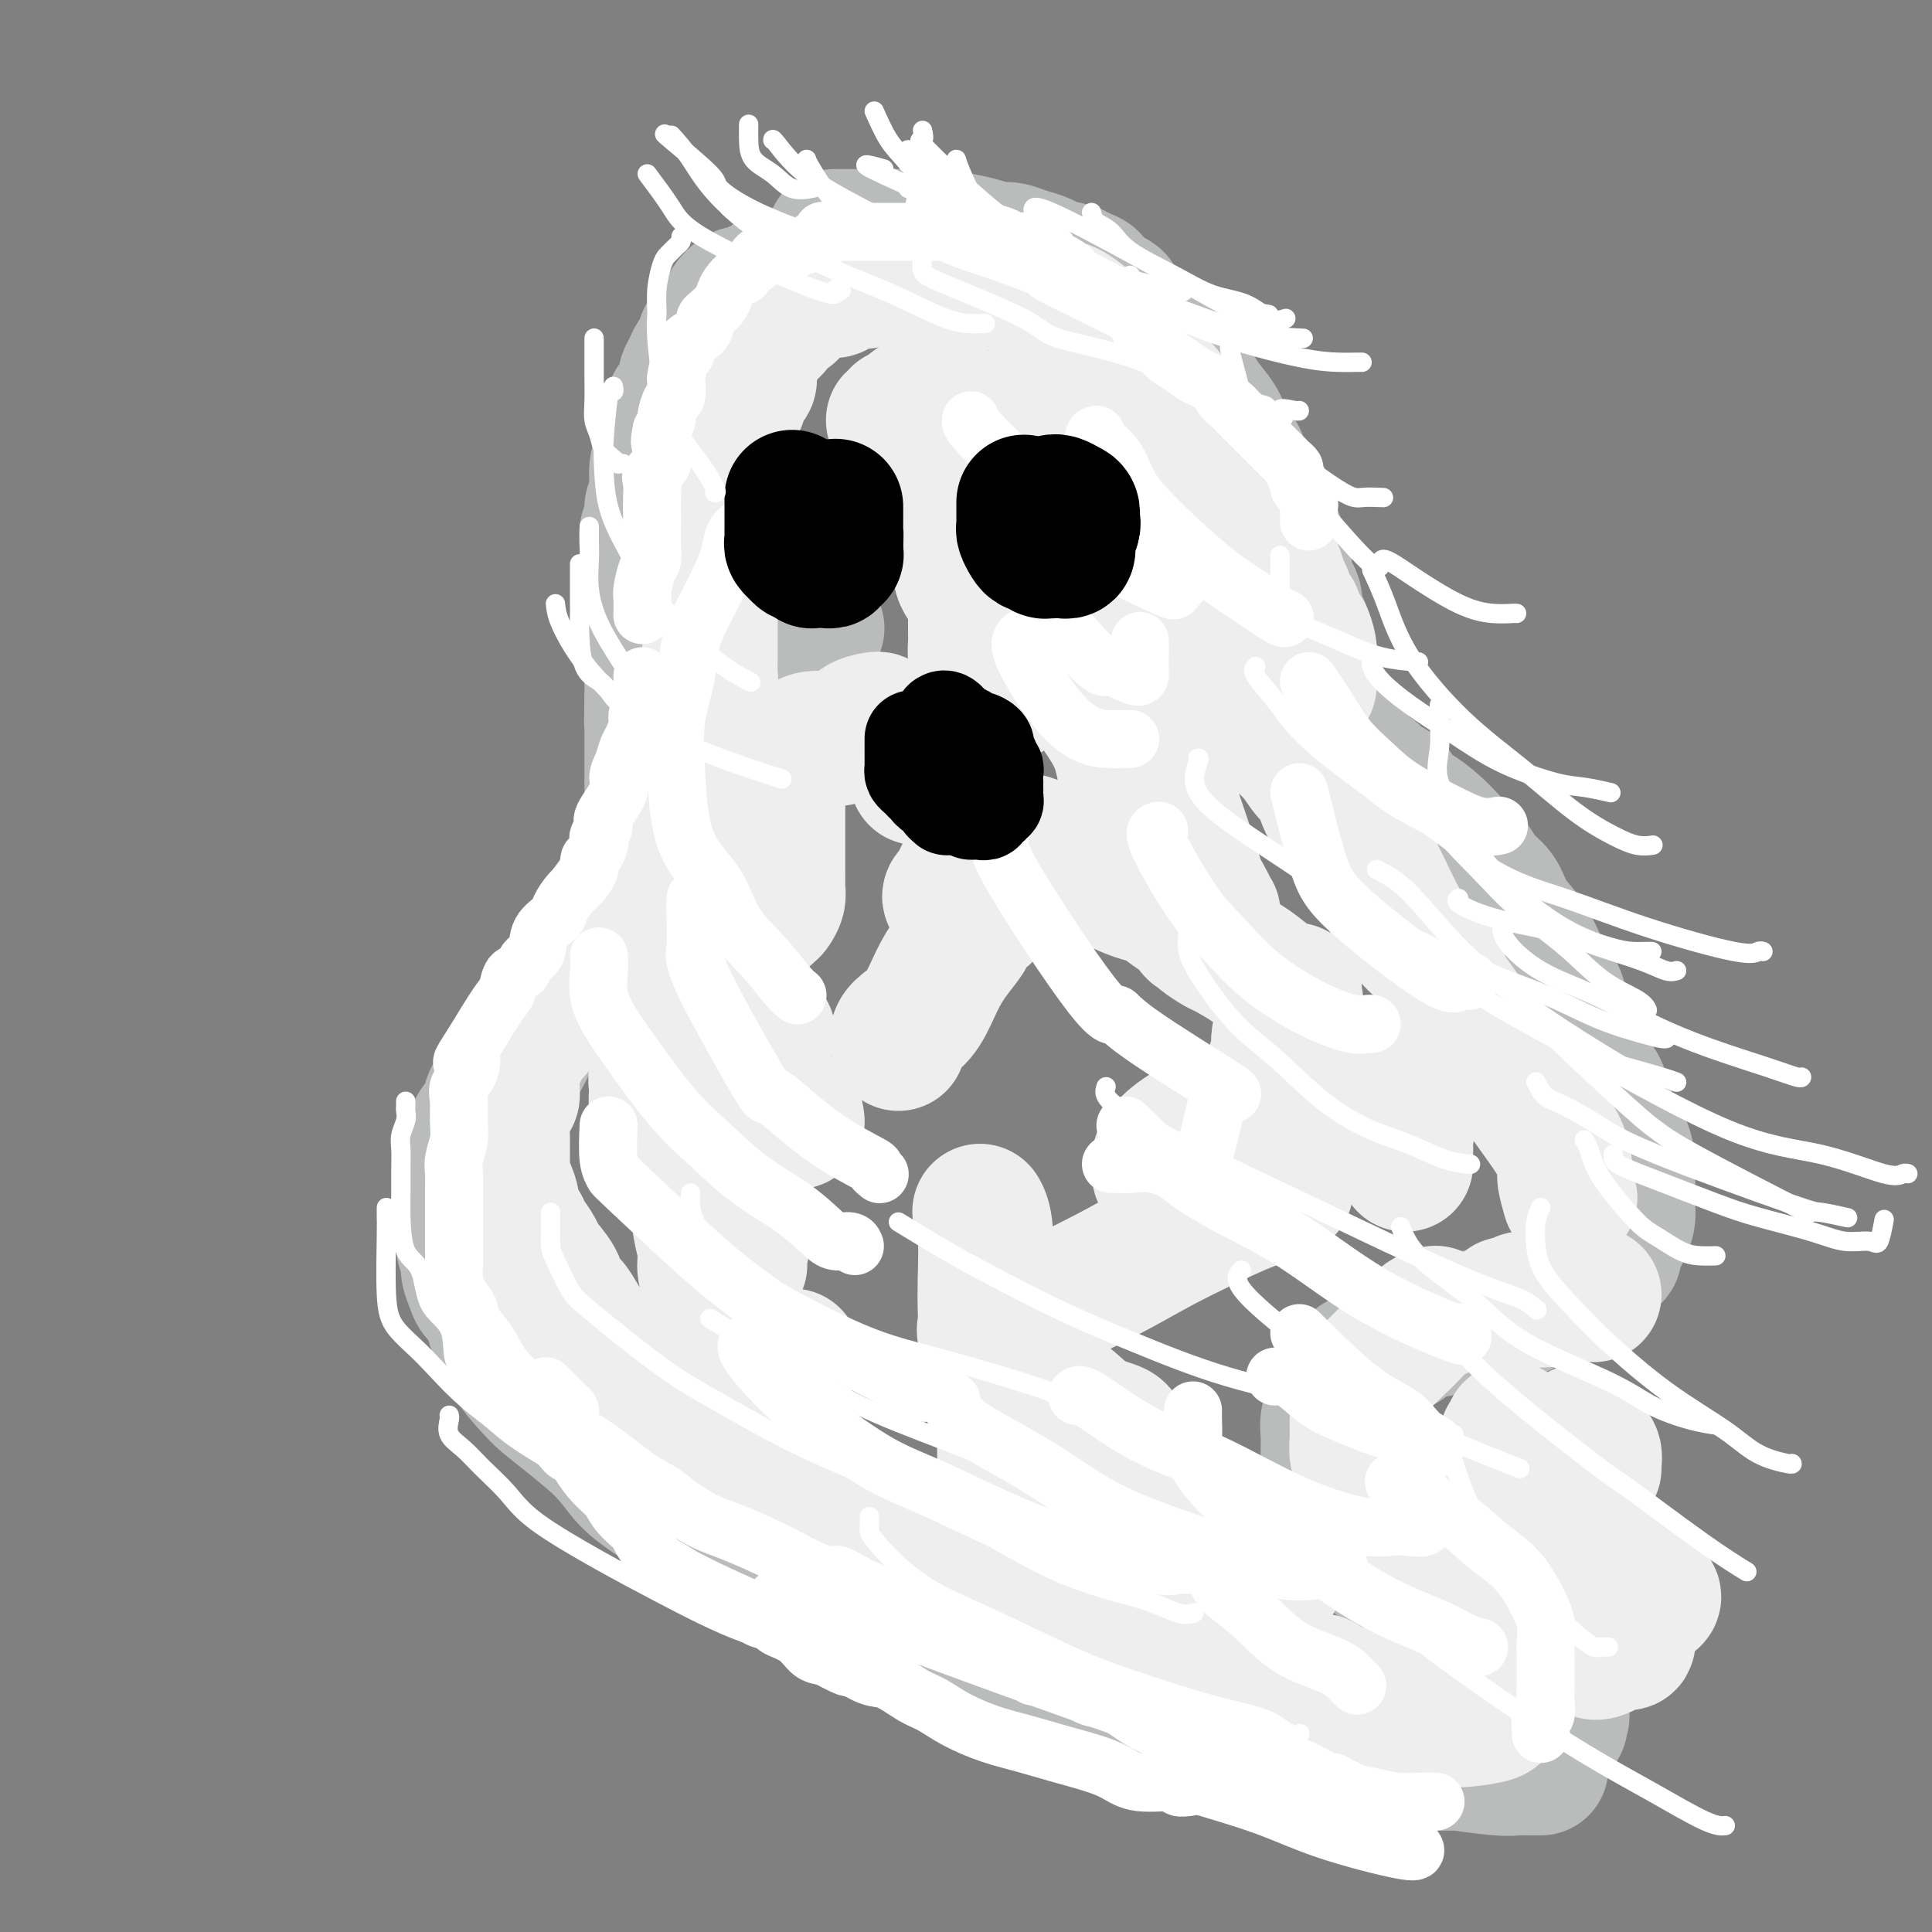 <svg viewBox='0 0 400 400' version='1.1' xmlns='http://www.w3.org/2000/svg' xmlns:xlink='http://www.w3.org/1999/xlink'><rect x="0" y="0" width="400" height="400" fill="#808080" stroke="none"/><g fill='none' stroke='rgb(186,187,187)' stroke-width='28' stroke-linecap='round' stroke-linejoin='round'><path d='M179,57c-0.326,0.008 -0.652,0.016 -1,0c-0.348,-0.016 -0.719,-0.057 -1,0c-0.281,0.057 -0.471,0.211 -1,0c-0.529,-0.211 -1.397,-0.788 -2,-1c-0.603,-0.212 -0.942,-0.058 -1,0c-0.058,0.058 0.165,0.019 0,0c-0.165,-0.019 -0.716,-0.019 -1,0c-0.284,0.019 -0.300,0.058 -1,0c-0.700,-0.058 -2.086,-0.211 -3,0c-0.914,0.211 -1.358,0.788 -2,1c-0.642,0.212 -1.482,0.060 -2,0c-0.518,-0.060 -0.714,-0.027 -1,0c-0.286,0.027 -0.662,0.049 -1,0c-0.338,-0.049 -0.640,-0.167 -1,0c-0.360,0.167 -0.779,0.620 -1,1c-0.221,0.380 -0.243,0.689 -1,1c-0.757,0.311 -2.249,0.626 -3,1c-0.751,0.374 -0.762,0.807 -1,1c-0.238,0.193 -0.704,0.146 -1,0c-0.296,-0.146 -0.421,-0.390 -1,0c-0.579,0.390 -1.612,1.413 -2,2c-0.388,0.587 -0.131,0.738 0,1c0.131,0.262 0.136,0.634 0,1c-0.136,0.366 -0.415,0.724 -1,1c-0.585,0.276 -1.477,0.469 -2,1c-0.523,0.531 -0.676,1.400 -1,2c-0.324,0.600 -0.818,0.931 -1,1c-0.182,0.069 -0.052,-0.123 0,0c0.052,0.123 0.026,0.562 0,1'/><path d='M146,71c-1.261,1.964 -0.912,1.874 -1,2c-0.088,0.126 -0.611,0.466 -1,1c-0.389,0.534 -0.643,1.260 -1,2c-0.357,0.740 -0.816,1.493 -1,2c-0.184,0.507 -0.092,0.769 0,1c0.092,0.231 0.183,0.432 0,1c-0.183,0.568 -0.640,1.502 -1,2c-0.360,0.498 -0.622,0.560 -1,1c-0.378,0.440 -0.871,1.258 -1,2c-0.129,0.742 0.105,1.407 0,2c-0.105,0.593 -0.549,1.114 -1,2c-0.451,0.886 -0.910,2.137 -1,3c-0.090,0.863 0.187,1.337 0,2c-0.187,0.663 -0.838,1.513 -1,3c-0.162,1.487 0.167,3.610 0,5c-0.167,1.390 -0.829,2.048 -1,3c-0.171,0.952 0.150,2.198 0,3c-0.150,0.802 -0.772,1.158 -1,2c-0.228,0.842 -0.061,2.169 0,3c0.061,0.831 0.016,1.168 0,2c-0.016,0.832 -0.004,2.161 0,3c0.004,0.839 0.001,1.188 0,2c-0.001,0.812 -0.001,2.087 0,3c0.001,0.913 0.004,1.463 0,2c-0.004,0.537 -0.015,1.059 0,2c0.015,0.941 0.057,2.299 0,3c-0.057,0.701 -0.211,0.743 0,2c0.211,1.257 0.789,3.729 1,5c0.211,1.271 0.057,1.342 0,2c-0.057,0.658 -0.016,1.902 0,3c0.016,1.098 0.008,2.049 0,3'/><path d='M135,145c-0.155,7.796 -0.041,3.285 0,2c0.041,-1.285 0.011,0.657 0,2c-0.011,1.343 -0.003,2.087 0,3c0.003,0.913 0.002,1.994 0,3c-0.002,1.006 -0.003,1.939 0,3c0.003,1.061 0.011,2.252 0,3c-0.011,0.748 -0.041,1.052 0,2c0.041,0.948 0.153,2.541 0,4c-0.153,1.459 -0.569,2.785 -1,4c-0.431,1.215 -0.875,2.319 -1,3c-0.125,0.681 0.068,0.938 0,2c-0.068,1.062 -0.398,2.928 -1,4c-0.602,1.072 -1.475,1.350 -2,2c-0.525,0.650 -0.703,1.672 -1,3c-0.297,1.328 -0.713,2.961 -1,4c-0.287,1.039 -0.444,1.486 -1,2c-0.556,0.514 -1.510,1.097 -2,2c-0.490,0.903 -0.516,2.125 -1,3c-0.484,0.875 -1.425,1.403 -2,2c-0.575,0.597 -0.784,1.262 -1,2c-0.216,0.738 -0.438,1.549 -1,2c-0.562,0.451 -1.463,0.543 -2,1c-0.537,0.457 -0.711,1.278 -1,2c-0.289,0.722 -0.692,1.346 -1,2c-0.308,0.654 -0.520,1.338 -1,2c-0.480,0.662 -1.228,1.300 -2,2c-0.772,0.700 -1.569,1.461 -2,2c-0.431,0.539 -0.497,0.856 -1,2c-0.503,1.144 -1.443,3.116 -2,4c-0.557,0.884 -0.731,0.681 -1,1c-0.269,0.319 -0.635,1.159 -1,2'/><path d='M106,222c-4.063,6.778 -1.221,2.723 -1,2c0.221,-0.723 -2.178,1.885 -3,3c-0.822,1.115 -0.066,0.735 0,1c0.066,0.265 -0.557,1.173 -1,2c-0.443,0.827 -0.706,1.573 -1,2c-0.294,0.427 -0.618,0.534 -1,1c-0.382,0.466 -0.821,1.290 -1,2c-0.179,0.710 -0.100,1.305 0,2c0.100,0.695 0.219,1.490 0,2c-0.219,0.510 -0.777,0.736 -1,1c-0.223,0.264 -0.112,0.565 0,1c0.112,0.435 0.226,1.005 0,2c-0.226,0.995 -0.793,2.416 -1,3c-0.207,0.584 -0.055,0.330 0,1c0.055,0.670 0.014,2.265 0,3c-0.014,0.735 0.000,0.609 0,1c-0.000,0.391 -0.015,1.297 0,2c0.015,0.703 0.060,1.203 0,2c-0.060,0.797 -0.224,1.890 0,3c0.224,1.110 0.837,2.236 1,3c0.163,0.764 -0.125,1.167 0,2c0.125,0.833 0.662,2.096 1,3c0.338,0.904 0.477,1.448 1,2c0.523,0.552 1.432,1.113 2,2c0.568,0.887 0.797,2.099 1,3c0.203,0.901 0.380,1.492 1,3c0.620,1.508 1.683,3.932 3,6c1.317,2.068 2.889,3.781 4,5c1.111,1.219 1.761,1.944 3,3c1.239,1.056 3.068,2.445 5,4c1.932,1.555 3.966,3.278 6,5'/><path d='M124,299c3.860,3.977 4.511,5.419 6,7c1.489,1.581 3.817,3.301 8,6c4.183,2.699 10.222,6.376 13,8c2.778,1.624 2.297,1.196 4,2c1.703,0.804 5.592,2.842 9,5c3.408,2.158 6.335,4.436 9,6c2.665,1.564 5.068,2.415 7,3c1.932,0.585 3.393,0.905 6,2c2.607,1.095 6.361,2.964 9,4c2.639,1.036 4.164,1.240 6,2c1.836,0.760 3.982,2.077 6,3c2.018,0.923 3.906,1.453 6,2c2.094,0.547 4.394,1.110 7,2c2.606,0.890 5.519,2.108 8,3c2.481,0.892 4.531,1.457 7,2c2.469,0.543 5.359,1.063 8,2c2.641,0.937 5.035,2.289 7,3c1.965,0.711 3.500,0.779 5,1c1.500,0.221 2.963,0.595 4,1c1.037,0.405 1.647,0.841 3,1c1.353,0.159 3.447,0.043 5,0c1.553,-0.043 2.565,-0.011 3,0c0.435,0.011 0.295,0.003 1,0c0.705,-0.003 2.256,-0.001 3,0c0.744,0.001 0.680,0.000 1,0c0.320,-0.000 1.024,-0.001 2,0c0.976,0.001 2.223,0.003 3,0c0.777,-0.003 1.085,-0.011 2,0c0.915,0.011 2.439,0.041 4,0c1.561,-0.041 3.160,-0.155 5,0c1.840,0.155 3.920,0.577 6,1'/><path d='M297,365c6.120,0.094 3.919,-0.171 5,0c1.081,0.171 5.442,0.778 8,1c2.558,0.222 3.313,0.060 4,0c0.687,-0.060 1.308,-0.016 2,0c0.692,0.016 1.456,0.004 2,0c0.544,-0.004 0.870,-0.001 1,0c0.130,0.001 0.065,0.001 0,0'/><path d='M323,357c-0.108,-0.340 -0.216,-0.680 0,-1c0.216,-0.320 0.757,-0.622 0,-2c-0.757,-1.378 -2.811,-3.834 -5,-6c-2.189,-2.166 -4.513,-4.041 -7,-6c-2.487,-1.959 -5.138,-4.000 -9,-7c-3.862,-3.000 -8.934,-6.959 -12,-9c-3.066,-2.041 -4.126,-2.165 -5,-3c-0.874,-0.835 -1.561,-2.383 -2,-3c-0.439,-0.617 -0.629,-0.304 -1,0c-0.371,0.304 -0.924,0.597 -1,0c-0.076,-0.597 0.326,-2.085 0,-3c-0.326,-0.915 -1.380,-1.256 -2,-2c-0.620,-0.744 -0.807,-1.891 -1,-3c-0.193,-1.109 -0.391,-2.181 -1,-3c-0.609,-0.819 -1.628,-1.386 -2,-2c-0.372,-0.614 -0.095,-1.274 0,-2c0.095,-0.726 0.010,-1.517 0,-3c-0.010,-1.483 0.055,-3.658 0,-5c-0.055,-1.342 -0.232,-1.851 0,-3c0.232,-1.149 0.871,-2.937 1,-4c0.129,-1.063 -0.251,-1.402 0,-2c0.251,-0.598 1.134,-1.456 2,-2c0.866,-0.544 1.714,-0.775 2,-1c0.286,-0.225 0.009,-0.444 0,-1c-0.009,-0.556 0.249,-1.448 1,-2c0.751,-0.552 1.993,-0.764 3,-1c1.007,-0.236 1.778,-0.497 3,-1c1.222,-0.503 2.895,-1.248 4,-2c1.105,-0.752 1.644,-1.510 3,-2c1.356,-0.490 3.530,-0.711 5,-1c1.470,-0.289 2.235,-0.644 3,-1'/><path d='M302,274c4.463,-2.018 3.620,-1.062 4,-1c0.380,0.062 1.984,-0.771 3,-1c1.016,-0.229 1.444,0.146 2,0c0.556,-0.146 1.241,-0.814 2,-1c0.759,-0.186 1.591,0.109 2,0c0.409,-0.109 0.393,-0.621 1,-1c0.607,-0.379 1.836,-0.626 3,-1c1.164,-0.374 2.263,-0.874 3,-1c0.737,-0.126 1.113,0.123 2,0c0.887,-0.123 2.285,-0.618 3,-1c0.715,-0.382 0.748,-0.651 1,-1c0.252,-0.349 0.723,-0.779 2,-2c1.277,-1.221 3.362,-3.232 4,-4c0.638,-0.768 -0.169,-0.293 0,-1c0.169,-0.707 1.313,-2.595 2,-4c0.687,-1.405 0.916,-2.327 1,-3c0.084,-0.673 0.022,-1.096 0,-2c-0.022,-0.904 -0.005,-2.288 0,-3c0.005,-0.712 -0.000,-0.751 0,-1c0.000,-0.249 0.007,-0.708 0,-1c-0.007,-0.292 -0.029,-0.417 0,-1c0.029,-0.583 0.110,-1.626 0,-3c-0.110,-1.374 -0.410,-3.081 -1,-4c-0.590,-0.919 -1.472,-1.049 -2,-2c-0.528,-0.951 -0.704,-2.723 -1,-4c-0.296,-1.277 -0.712,-2.059 -1,-3c-0.288,-0.941 -0.447,-2.039 -1,-3c-0.553,-0.961 -1.499,-1.783 -2,-3c-0.501,-1.217 -0.558,-2.828 -1,-4c-0.442,-1.172 -1.269,-1.906 -2,-3c-0.731,-1.094 -1.365,-2.547 -2,-4'/><path d='M324,211c-2.043,-4.545 -1.151,-2.907 -1,-3c0.151,-0.093 -0.439,-1.917 -1,-3c-0.561,-1.083 -1.094,-1.423 -2,-3c-0.906,-1.577 -2.186,-4.389 -3,-6c-0.814,-1.611 -1.161,-2.020 -2,-3c-0.839,-0.980 -2.168,-2.532 -3,-4c-0.832,-1.468 -1.167,-2.854 -2,-4c-0.833,-1.146 -2.164,-2.053 -3,-3c-0.836,-0.947 -1.176,-1.935 -2,-3c-0.824,-1.065 -2.132,-2.205 -3,-3c-0.868,-0.795 -1.297,-1.243 -2,-2c-0.703,-0.757 -1.679,-1.824 -3,-3c-1.321,-1.176 -2.987,-2.461 -4,-3c-1.013,-0.539 -1.372,-0.332 -2,-1c-0.628,-0.668 -1.524,-2.210 -2,-3c-0.476,-0.790 -0.532,-0.829 -1,-1c-0.468,-0.171 -1.346,-0.473 -2,-1c-0.654,-0.527 -1.082,-1.278 -2,-2c-0.918,-0.722 -2.326,-1.416 -3,-2c-0.674,-0.584 -0.613,-1.059 -1,-2c-0.387,-0.941 -1.220,-2.349 -2,-3c-0.780,-0.651 -1.505,-0.545 -2,-1c-0.495,-0.455 -0.759,-1.472 -1,-2c-0.241,-0.528 -0.457,-0.567 -1,-1c-0.543,-0.433 -1.412,-1.260 -2,-2c-0.588,-0.740 -0.893,-1.395 -1,-2c-0.107,-0.605 -0.015,-1.162 0,-2c0.015,-0.838 -0.048,-1.957 0,-3c0.048,-1.043 0.205,-2.012 0,-3c-0.205,-0.988 -0.773,-1.997 -1,-3c-0.227,-1.003 -0.114,-2.002 0,-3'/><path d='M270,131c-0.796,-2.952 -1.786,-2.330 -2,-3c-0.214,-0.670 0.347,-2.630 0,-4c-0.347,-1.370 -1.603,-2.151 -2,-3c-0.397,-0.849 0.063,-1.768 0,-3c-0.063,-1.232 -0.649,-2.778 -1,-4c-0.351,-1.222 -0.465,-2.121 -1,-3c-0.535,-0.879 -1.490,-1.740 -2,-3c-0.510,-1.260 -0.574,-2.920 -1,-4c-0.426,-1.080 -1.215,-1.579 -2,-3c-0.785,-1.421 -1.565,-3.762 -2,-5c-0.435,-1.238 -0.525,-1.372 -1,-2c-0.475,-0.628 -1.335,-1.752 -2,-3c-0.665,-1.248 -1.136,-2.622 -2,-4c-0.864,-1.378 -2.122,-2.759 -3,-4c-0.878,-1.241 -1.375,-2.341 -2,-3c-0.625,-0.659 -1.379,-0.876 -2,-2c-0.621,-1.124 -1.110,-3.156 -2,-4c-0.890,-0.844 -2.180,-0.502 -3,-1c-0.820,-0.498 -1.168,-1.838 -2,-3c-0.832,-1.162 -2.146,-2.145 -3,-3c-0.854,-0.855 -1.246,-1.581 -2,-2c-0.754,-0.419 -1.869,-0.532 -2,-1c-0.131,-0.468 0.721,-1.291 0,-2c-0.721,-0.709 -3.016,-1.303 -4,-2c-0.984,-0.697 -0.657,-1.496 -1,-2c-0.343,-0.504 -1.355,-0.712 -2,-1c-0.645,-0.288 -0.924,-0.654 -2,-1c-1.076,-0.346 -2.948,-0.670 -4,-1c-1.052,-0.330 -1.283,-0.666 -2,-1c-0.717,-0.334 -1.919,-0.667 -3,-1c-1.081,-0.333 -2.040,-0.667 -3,-1'/><path d='M210,52c-2.418,-0.725 -1.462,-0.037 -2,0c-0.538,0.037 -2.569,-0.579 -4,-1c-1.431,-0.421 -2.261,-0.649 -4,-1c-1.739,-0.351 -4.386,-0.826 -7,-1c-2.614,-0.174 -5.196,-0.047 -8,0c-2.804,0.047 -5.832,0.013 -8,0c-2.168,-0.013 -3.477,-0.004 -4,0c-0.523,0.004 -0.262,0.002 0,0'/><path d='M169,109c0.008,0.327 0.016,0.654 0,1c-0.016,0.346 -0.057,0.710 0,1c0.057,0.290 0.211,0.507 0,1c-0.211,0.493 -0.789,1.262 -1,2c-0.211,0.738 -0.056,1.443 0,2c0.056,0.557 0.014,0.965 0,2c-0.014,1.035 -0.000,2.698 0,4c0.000,1.302 -0.014,2.244 0,3c0.014,0.756 0.055,1.326 0,2c-0.055,0.674 -0.207,1.451 0,2c0.207,0.549 0.773,0.871 1,1c0.227,0.129 0.113,0.064 0,0'/></g>
<g fill='none' stroke='rgb(238,238,238)' stroke-width='28' stroke-linecap='round' stroke-linejoin='round'><path d='M271,142c0.000,-0.302 0.000,-0.605 0,-1c-0.000,-0.395 -0.000,-0.883 0,-1c0.000,-0.117 0.001,0.136 0,0c-0.001,-0.136 -0.003,-0.660 0,-1c0.003,-0.340 0.012,-0.494 0,-1c-0.012,-0.506 -0.045,-1.362 0,-2c0.045,-0.638 0.167,-1.058 0,-2c-0.167,-0.942 -0.622,-2.406 -1,-3c-0.378,-0.594 -0.679,-0.318 -1,-1c-0.321,-0.682 -0.662,-2.322 -1,-3c-0.338,-0.678 -0.672,-0.395 -1,-1c-0.328,-0.605 -0.650,-2.099 -1,-3c-0.350,-0.901 -0.727,-1.209 -1,-2c-0.273,-0.791 -0.440,-2.065 -1,-3c-0.560,-0.935 -1.512,-1.529 -2,-2c-0.488,-0.471 -0.511,-0.817 -1,-2c-0.489,-1.183 -1.444,-3.203 -2,-4c-0.556,-0.797 -0.713,-0.370 -1,-1c-0.287,-0.630 -0.703,-2.316 -1,-3c-0.297,-0.684 -0.474,-0.366 -1,-1c-0.526,-0.634 -1.402,-2.220 -2,-3c-0.598,-0.780 -0.919,-0.753 -1,-1c-0.081,-0.247 0.079,-0.766 0,-1c-0.079,-0.234 -0.398,-0.181 -1,-1c-0.602,-0.819 -1.486,-2.510 -2,-3c-0.514,-0.490 -0.659,0.220 -1,0c-0.341,-0.220 -0.879,-1.371 -1,-2c-0.121,-0.629 0.174,-0.736 0,-1c-0.174,-0.264 -0.816,-0.687 -1,-1c-0.184,-0.313 0.090,-0.518 0,-1c-0.090,-0.482 -0.545,-1.241 -1,-2'/><path d='M246,89c-2.947,-4.662 -1.315,-1.818 -1,-1c0.315,0.818 -0.686,-0.392 -1,-1c-0.314,-0.608 0.058,-0.614 0,-1c-0.058,-0.386 -0.547,-1.150 -1,-2c-0.453,-0.850 -0.870,-1.785 -2,-3c-1.130,-1.215 -2.974,-2.712 -4,-4c-1.026,-1.288 -1.235,-2.369 -2,-3c-0.765,-0.631 -2.085,-0.812 -3,-1c-0.915,-0.188 -1.426,-0.383 -2,-1c-0.574,-0.617 -1.213,-1.656 -2,-2c-0.787,-0.344 -1.722,0.006 -2,0c-0.278,-0.006 0.102,-0.368 0,-1c-0.102,-0.632 -0.685,-1.534 -1,-2c-0.315,-0.466 -0.360,-0.497 -1,-1c-0.640,-0.503 -1.874,-1.479 -3,-2c-1.126,-0.521 -2.145,-0.588 -3,-1c-0.855,-0.412 -1.546,-1.168 -3,-2c-1.454,-0.832 -3.669,-1.738 -5,-2c-1.331,-0.262 -1.777,0.122 -2,0c-0.223,-0.122 -0.222,-0.751 -1,-1c-0.778,-0.249 -2.334,-0.119 -3,0c-0.666,0.119 -0.444,0.228 -1,0c-0.556,-0.228 -1.892,-0.793 -3,-1c-1.108,-0.207 -1.988,-0.055 -3,0c-1.012,0.055 -2.157,0.015 -3,0c-0.843,-0.015 -1.384,-0.004 -2,0c-0.616,0.004 -1.306,0.001 -2,0c-0.694,-0.001 -1.392,-0.000 -2,0c-0.608,0.000 -1.125,0.000 -2,0c-0.875,-0.000 -2.107,-0.000 -3,0c-0.893,0.000 -1.446,0.000 -2,0'/><path d='M181,57c-5.617,-0.401 -2.658,0.595 -2,1c0.658,0.405 -0.983,0.218 -2,0c-1.017,-0.218 -1.409,-0.466 -2,0c-0.591,0.466 -1.380,1.647 -2,2c-0.620,0.353 -1.072,-0.123 -2,0c-0.928,0.123 -2.333,0.844 -3,1c-0.667,0.156 -0.598,-0.252 -1,0c-0.402,0.252 -1.276,1.163 -2,2c-0.724,0.837 -1.298,1.598 -2,2c-0.702,0.402 -1.532,0.445 -2,1c-0.468,0.555 -0.575,1.623 -1,2c-0.425,0.377 -1.170,0.065 -2,1c-0.830,0.935 -1.747,3.118 -2,4c-0.253,0.882 0.157,0.464 0,1c-0.157,0.536 -0.882,2.025 -1,3c-0.118,0.975 0.371,1.435 0,2c-0.371,0.565 -1.601,1.234 -2,2c-0.399,0.766 0.033,1.630 0,2c-0.033,0.370 -0.530,0.245 -1,1c-0.470,0.755 -0.913,2.389 -1,3c-0.087,0.611 0.183,0.197 0,1c-0.183,0.803 -0.820,2.823 -1,4c-0.180,1.177 0.095,1.513 0,2c-0.095,0.487 -0.562,1.127 -1,2c-0.438,0.873 -0.848,1.981 -1,3c-0.152,1.019 -0.044,1.949 0,3c0.044,1.051 0.026,2.224 0,3c-0.026,0.776 -0.058,1.157 0,2c0.058,0.843 0.208,2.150 0,3c-0.208,0.850 -0.774,1.243 -1,2c-0.226,0.757 -0.113,1.879 0,3'/><path d='M147,115c-1.392,7.020 -0.373,3.570 0,3c0.373,-0.570 0.100,1.741 0,3c-0.100,1.259 -0.027,1.467 0,2c0.027,0.533 0.007,1.391 0,2c-0.007,0.609 -0.002,0.969 0,2c0.002,1.031 0.002,2.732 0,4c-0.002,1.268 -0.004,2.101 0,3c0.004,0.899 0.015,1.862 0,3c-0.015,1.138 -0.057,2.450 0,3c0.057,0.550 0.212,0.339 0,1c-0.212,0.661 -0.791,2.193 -1,3c-0.209,0.807 -0.046,0.889 0,1c0.046,0.111 -0.024,0.251 0,1c0.024,0.749 0.142,2.106 0,3c-0.142,0.894 -0.545,1.326 -1,2c-0.455,0.674 -0.962,1.589 -1,2c-0.038,0.411 0.393,0.318 0,1c-0.393,0.682 -1.610,2.140 -2,3c-0.390,0.860 0.045,1.122 0,2c-0.045,0.878 -0.572,2.372 -1,3c-0.428,0.628 -0.759,0.389 -1,1c-0.241,0.611 -0.392,2.072 -1,3c-0.608,0.928 -1.672,1.323 -2,2c-0.328,0.677 0.081,1.636 0,2c-0.081,0.364 -0.651,0.132 -1,1c-0.349,0.868 -0.477,2.836 -1,4c-0.523,1.164 -1.441,1.525 -2,2c-0.559,0.475 -0.758,1.066 -1,2c-0.242,0.934 -0.527,2.213 -1,3c-0.473,0.787 -1.135,1.082 -2,2c-0.865,0.918 -1.932,2.459 -3,4'/><path d='M126,188c-3.269,6.369 -1.440,2.791 -1,2c0.440,-0.791 -0.507,1.204 -1,2c-0.493,0.796 -0.532,0.392 -1,1c-0.468,0.608 -1.367,2.227 -2,3c-0.633,0.773 -1.001,0.701 -1,1c0.001,0.299 0.371,0.971 0,2c-0.371,1.029 -1.483,2.415 -2,3c-0.517,0.585 -0.438,0.369 -1,1c-0.562,0.631 -1.765,2.108 -2,3c-0.235,0.892 0.498,1.198 0,2c-0.498,0.802 -2.227,2.101 -3,3c-0.773,0.899 -0.589,1.399 -1,2c-0.411,0.601 -1.416,1.303 -2,2c-0.584,0.697 -0.745,1.390 -1,2c-0.255,0.610 -0.603,1.138 -1,2c-0.397,0.862 -0.841,2.060 -1,3c-0.159,0.940 -0.032,1.623 0,2c0.032,0.377 -0.030,0.447 0,1c0.030,0.553 0.152,1.589 0,2c-0.152,0.411 -0.577,0.198 -1,1c-0.423,0.802 -0.845,2.619 -1,4c-0.155,1.381 -0.042,2.328 0,3c0.042,0.672 0.014,1.071 0,2c-0.014,0.929 -0.014,2.388 0,3c0.014,0.612 0.041,0.376 0,1c-0.041,0.624 -0.152,2.107 0,3c0.152,0.893 0.566,1.195 1,2c0.434,0.805 0.890,2.113 1,3c0.110,0.887 -0.124,1.354 0,2c0.124,0.646 0.607,1.470 1,2c0.393,0.530 0.697,0.765 1,1'/><path d='M108,254c0.728,1.836 0.547,1.426 1,2c0.453,0.574 1.539,2.131 2,3c0.461,0.869 0.297,1.051 1,2c0.703,0.949 2.271,2.667 3,4c0.729,1.333 0.617,2.282 1,3c0.383,0.718 1.262,1.206 2,2c0.738,0.794 1.337,1.893 2,3c0.663,1.107 1.390,2.222 2,3c0.610,0.778 1.104,1.219 2,2c0.896,0.781 2.196,1.903 3,3c0.804,1.097 1.114,2.170 2,3c0.886,0.830 2.349,1.415 4,3c1.651,1.585 3.489,4.168 5,6c1.511,1.832 2.696,2.913 4,4c1.304,1.087 2.729,2.181 4,3c1.271,0.819 2.389,1.364 5,3c2.611,1.636 6.716,4.364 9,6c2.284,1.636 2.748,2.180 4,3c1.252,0.820 3.294,1.915 5,3c1.706,1.085 3.077,2.158 5,3c1.923,0.842 4.396,1.453 6,2c1.604,0.547 2.337,1.031 4,2c1.663,0.969 4.257,2.423 6,3c1.743,0.577 2.636,0.277 4,1c1.364,0.723 3.197,2.469 5,3c1.803,0.531 3.574,-0.153 5,0c1.426,0.153 2.506,1.144 4,2c1.494,0.856 3.402,1.577 5,2c1.598,0.423 2.885,0.550 4,1c1.115,0.450 2.057,1.225 3,2'/><path d='M220,336c7.890,3.250 4.616,2.376 4,2c-0.616,-0.376 1.427,-0.256 3,0c1.573,0.256 2.676,0.646 4,1c1.324,0.354 2.871,0.673 4,1c1.129,0.327 1.842,0.664 3,1c1.158,0.336 2.761,0.672 4,1c1.239,0.328 2.115,0.647 3,1c0.885,0.353 1.779,0.739 3,1c1.221,0.261 2.768,0.395 5,1c2.232,0.605 5.147,1.681 7,2c1.853,0.319 2.644,-0.117 4,0c1.356,0.117 3.279,0.788 5,1c1.721,0.212 3.241,-0.034 4,0c0.759,0.034 0.756,0.349 2,1c1.244,0.651 3.736,1.639 5,2c1.264,0.361 1.299,0.097 2,0c0.701,-0.097 2.069,-0.026 3,0c0.931,0.026 1.426,0.007 3,0c1.574,-0.007 4.226,-0.001 6,0c1.774,0.001 2.671,-0.003 3,0c0.329,0.003 0.092,0.012 1,0c0.908,-0.012 2.961,-0.045 4,0c1.039,0.045 1.063,0.168 1,0c-0.063,-0.168 -0.213,-0.627 0,-1c0.213,-0.373 0.791,-0.659 1,-1c0.209,-0.341 0.051,-0.737 0,-1c-0.051,-0.263 0.006,-0.394 0,-1c-0.006,-0.606 -0.074,-1.688 0,-3c0.074,-1.312 0.289,-2.853 0,-4c-0.289,-1.147 -1.083,-1.899 -2,-3c-0.917,-1.101 -1.959,-2.550 -3,-4'/><path d='M299,333c-1.105,-1.679 -1.367,-2.377 -3,-5c-1.633,-2.623 -4.636,-7.172 -6,-9c-1.364,-1.828 -1.087,-0.936 -2,-2c-0.913,-1.064 -3.015,-4.085 -4,-6c-0.985,-1.915 -0.852,-2.726 -1,-4c-0.148,-1.274 -0.576,-3.013 -1,-4c-0.424,-0.987 -0.846,-1.223 -1,-2c-0.154,-0.777 -0.042,-2.094 0,-3c0.042,-0.906 0.014,-1.402 0,-2c-0.014,-0.598 -0.014,-1.298 0,-2c0.014,-0.702 0.042,-1.407 0,-2c-0.042,-0.593 -0.154,-1.074 0,-2c0.154,-0.926 0.573,-2.296 1,-3c0.427,-0.704 0.862,-0.741 1,-1c0.138,-0.259 -0.022,-0.738 1,-2c1.022,-1.262 3.227,-3.305 5,-5c1.773,-1.695 3.114,-3.042 4,-4c0.886,-0.958 1.315,-1.527 2,-2c0.685,-0.473 1.624,-0.849 2,-1c0.376,-0.151 0.188,-0.075 0,0'/><path d='M312,271c-0.216,-0.452 -0.432,-0.905 0,-1c0.432,-0.095 1.510,0.167 2,0c0.490,-0.167 0.390,-0.763 1,-1c0.610,-0.237 1.929,-0.116 3,0c1.071,0.116 1.895,0.227 3,0c1.105,-0.227 2.492,-0.793 4,-1c1.508,-0.207 3.137,-0.056 4,0c0.863,0.056 0.961,0.016 1,0c0.039,-0.016 0.020,-0.008 0,0'/><path d='M320,303c-0.029,0.310 -0.057,0.621 0,1c0.057,0.379 0.201,0.827 1,1c0.799,0.173 2.253,0.070 3,0c0.747,-0.070 0.789,-0.107 1,0c0.211,0.107 0.593,0.359 1,0c0.407,-0.359 0.840,-1.327 1,-3c0.160,-1.673 0.046,-4.049 0,-5c-0.046,-0.951 -0.023,-0.475 0,0'/><path d='M325,248c-0.438,-1.558 -0.877,-3.117 -1,-4c-0.123,-0.883 0.069,-1.091 0,-2c-0.069,-0.909 -0.398,-2.521 -1,-4c-0.602,-1.479 -1.475,-2.827 -3,-5c-1.525,-2.173 -3.701,-5.171 -5,-7c-1.299,-1.829 -1.722,-2.488 -3,-4c-1.278,-1.512 -3.412,-3.877 -5,-6c-1.588,-2.123 -2.628,-4.004 -4,-6c-1.372,-1.996 -3.074,-4.107 -4,-6c-0.926,-1.893 -1.076,-3.568 -2,-5c-0.924,-1.432 -2.620,-2.621 -4,-4c-1.380,-1.379 -2.442,-2.947 -4,-6c-1.558,-3.053 -3.611,-7.592 -5,-10c-1.389,-2.408 -2.115,-2.684 -3,-4c-0.885,-1.316 -1.930,-3.671 -3,-5c-1.070,-1.329 -2.166,-1.632 -3,-3c-0.834,-1.368 -1.405,-3.802 -2,-5c-0.595,-1.198 -1.214,-1.161 -2,-2c-0.786,-0.839 -1.739,-2.553 -3,-4c-1.261,-1.447 -2.831,-2.627 -4,-4c-1.169,-1.373 -1.939,-2.939 -3,-4c-1.061,-1.061 -2.413,-1.618 -4,-3c-1.587,-1.382 -3.409,-3.591 -5,-5c-1.591,-1.409 -2.952,-2.019 -5,-4c-2.048,-1.981 -4.783,-5.333 -7,-8c-2.217,-2.667 -3.914,-4.648 -5,-6c-1.086,-1.352 -1.559,-2.074 -2,-3c-0.441,-0.926 -0.849,-2.057 -1,-3c-0.151,-0.943 -0.043,-1.698 0,-2c0.043,-0.302 0.022,-0.151 0,0'/><path d='M206,89c0.050,0.375 0.100,0.751 0,1c-0.100,0.249 -0.350,0.373 0,2c0.350,1.627 1.298,4.758 2,7c0.702,2.242 1.157,3.596 2,6c0.843,2.404 2.075,5.858 3,8c0.925,2.142 1.543,2.973 3,6c1.457,3.027 3.752,8.252 5,12c1.248,3.748 1.450,6.019 2,8c0.550,1.981 1.449,3.671 3,6c1.551,2.329 3.755,5.297 5,8c1.245,2.703 1.530,5.140 2,7c0.470,1.860 1.126,3.142 2,5c0.874,1.858 1.968,4.290 3,6c1.032,1.710 2.003,2.697 3,4c0.997,1.303 2.019,2.923 3,4c0.981,1.077 1.920,1.610 3,3c1.080,1.390 2.301,3.638 3,5c0.699,1.362 0.875,1.837 1,2c0.125,0.163 0.197,0.014 0,0c-0.197,-0.014 -0.665,0.108 -1,0c-0.335,-0.108 -0.539,-0.445 -1,-2c-0.461,-1.555 -1.179,-4.326 -2,-7c-0.821,-2.674 -1.745,-5.249 -3,-9c-1.255,-3.751 -2.842,-8.676 -5,-13c-2.158,-4.324 -4.888,-8.046 -8,-12c-3.112,-3.954 -6.607,-8.142 -9,-11c-2.393,-2.858 -3.684,-4.388 -5,-6c-1.316,-1.612 -2.658,-3.306 -4,-5'/><path d='M213,124c-4.891,-5.848 -4.119,-3.467 -4,-3c0.119,0.467 -0.417,-0.981 -1,-3c-0.583,-2.019 -1.214,-4.611 -2,-7c-0.786,-2.389 -1.728,-4.576 -2,-6c-0.272,-1.424 0.125,-2.087 0,-3c-0.125,-0.913 -0.772,-2.078 -1,-3c-0.228,-0.922 -0.037,-1.601 0,-2c0.037,-0.399 -0.079,-0.518 0,-1c0.079,-0.482 0.353,-1.329 0,-2c-0.353,-0.671 -1.331,-1.167 -2,-2c-0.669,-0.833 -1.027,-2.002 -1,-3c0.027,-0.998 0.439,-1.826 0,-2c-0.439,-0.174 -1.728,0.307 -2,0c-0.272,-0.307 0.475,-1.403 0,-2c-0.475,-0.597 -2.170,-0.696 -3,-1c-0.830,-0.304 -0.795,-0.814 -1,-1c-0.205,-0.186 -0.649,-0.048 -1,0c-0.351,0.048 -0.608,0.007 -1,0c-0.392,-0.007 -0.918,0.022 -1,0c-0.082,-0.022 0.281,-0.093 0,0c-0.281,0.093 -1.204,0.350 -2,1c-0.796,0.650 -1.465,1.694 -2,2c-0.535,0.306 -0.937,-0.124 -1,0c-0.063,0.124 0.214,0.803 0,1c-0.214,0.197 -0.918,-0.086 -1,0c-0.082,0.086 0.459,0.543 1,1'/><path d='M186,88c-0.164,0.803 2.425,0.309 4,0c1.575,-0.309 2.135,-0.433 3,0c0.865,0.433 2.036,1.422 3,2c0.964,0.578 1.723,0.743 2,1c0.277,0.257 0.072,0.604 0,1c-0.072,0.396 -0.013,0.839 0,2c0.013,1.161 -0.022,3.039 0,4c0.022,0.961 0.101,1.006 0,3c-0.101,1.994 -0.381,5.939 0,9c0.381,3.061 1.423,5.239 2,7c0.577,1.761 0.691,3.104 1,4c0.309,0.896 0.815,1.346 1,2c0.185,0.654 0.050,1.511 0,2c-0.050,0.489 -0.014,0.610 0,1c0.014,0.390 0.006,1.050 0,2c-0.006,0.950 -0.012,2.191 0,3c0.012,0.809 0.041,1.187 0,2c-0.041,0.813 -0.151,2.060 0,3c0.151,0.940 0.563,1.572 1,2c0.437,0.428 0.901,0.651 1,1c0.099,0.349 -0.166,0.825 0,1c0.166,0.175 0.762,0.050 1,0c0.238,-0.050 0.119,-0.025 0,0'/><path d='M222,102c-0.755,-0.354 -1.509,-0.708 -2,-1c-0.491,-0.292 -0.718,-0.521 -1,-1c-0.282,-0.479 -0.618,-1.209 -1,-2c-0.382,-0.791 -0.810,-1.644 -1,-2c-0.190,-0.356 -0.142,-0.215 0,-1c0.142,-0.785 0.378,-2.498 0,-4c-0.378,-1.502 -1.369,-2.795 -2,-4c-0.631,-1.205 -0.901,-2.323 -1,-3c-0.099,-0.677 -0.027,-0.913 0,-1c0.027,-0.087 0.008,-0.025 0,0c-0.008,0.025 -0.004,0.012 0,0'/><path d='M208,123c0.002,0.186 0.004,0.372 0,1c-0.004,0.628 -0.015,1.698 0,3c0.015,1.302 0.057,2.835 0,4c-0.057,1.165 -0.211,1.962 0,3c0.211,1.038 0.789,2.318 1,3c0.211,0.682 0.056,0.768 0,1c-0.056,0.232 -0.012,0.611 0,1c0.012,0.389 -0.009,0.790 0,1c0.009,0.210 0.050,0.230 0,1c-0.050,0.770 -0.189,2.289 -1,3c-0.811,0.711 -2.295,0.614 -3,1c-0.705,0.386 -0.630,1.255 -1,2c-0.370,0.745 -1.186,1.368 -2,2c-0.814,0.632 -1.627,1.275 -2,2c-0.373,0.725 -0.305,1.533 -1,2c-0.695,0.467 -2.151,0.595 -3,1c-0.849,0.405 -1.089,1.089 -2,2c-0.911,0.911 -2.492,2.048 -3,3c-0.508,0.952 0.055,1.718 0,2c-0.055,0.282 -0.730,0.081 -1,0c-0.270,-0.081 -0.135,-0.040 0,0'/><path d='M182,149c-0.118,-0.062 -0.236,-0.123 -1,0c-0.764,0.123 -2.173,0.431 -3,1c-0.827,0.569 -1.071,1.398 -2,2c-0.929,0.602 -2.543,0.975 -4,1c-1.457,0.025 -2.758,-0.300 -4,0c-1.242,0.300 -2.424,1.224 -3,2c-0.576,0.776 -0.547,1.403 -1,2c-0.453,0.597 -1.389,1.164 -2,2c-0.611,0.836 -0.896,1.940 -1,3c-0.104,1.060 -0.028,2.076 0,3c0.028,0.924 0.008,1.757 0,3c-0.008,1.243 -0.002,2.896 0,4c0.002,1.104 0.002,1.661 0,3c-0.002,1.339 -0.004,3.462 0,5c0.004,1.538 0.014,2.490 0,3c-0.014,0.510 -0.053,0.577 0,1c0.053,0.423 0.198,1.201 0,2c-0.198,0.799 -0.738,1.618 -1,2c-0.262,0.382 -0.244,0.327 -1,1c-0.756,0.673 -2.284,2.075 -3,3c-0.716,0.925 -0.618,1.375 -1,2c-0.382,0.625 -1.243,1.426 -2,2c-0.757,0.574 -1.409,0.920 -2,2c-0.591,1.080 -1.121,2.892 -2,4c-0.879,1.108 -2.109,1.511 -3,2c-0.891,0.489 -1.444,1.064 -2,2c-0.556,0.936 -1.116,2.234 -2,3c-0.884,0.766 -2.093,0.999 -3,2c-0.907,1.001 -1.514,2.769 -2,4c-0.486,1.231 -0.853,1.923 -1,3c-0.147,1.077 -0.073,2.538 0,4'/><path d='M136,222c-0.438,2.181 -0.034,2.134 0,3c0.034,0.866 -0.303,2.643 0,4c0.303,1.357 1.247,2.292 2,3c0.753,0.708 1.316,1.189 2,2c0.684,0.811 1.490,1.953 2,3c0.510,1.047 0.724,2.001 1,3c0.276,0.999 0.614,2.045 1,3c0.386,0.955 0.820,1.818 1,3c0.180,1.182 0.106,2.681 0,4c-0.106,1.319 -0.244,2.456 0,4c0.244,1.544 0.871,3.493 1,5c0.129,1.507 -0.239,2.571 0,4c0.239,1.429 1.086,3.223 2,5c0.914,1.777 1.894,3.536 3,5c1.106,1.464 2.339,2.634 4,4c1.661,1.366 3.752,2.930 5,4c1.248,1.070 1.654,1.648 2,2c0.346,0.352 0.632,0.479 1,0c0.368,-0.479 0.820,-1.566 1,-2c0.180,-0.434 0.090,-0.217 0,0'/><path d='M186,216c-0.155,-0.670 -0.310,-1.340 0,-2c0.310,-0.660 1.085,-1.311 2,-2c0.915,-0.689 1.970,-1.416 3,-3c1.030,-1.584 2.034,-4.025 3,-6c0.966,-1.975 1.895,-3.485 3,-5c1.105,-1.515 2.388,-3.037 3,-4c0.612,-0.963 0.555,-1.368 1,-2c0.445,-0.632 1.394,-1.493 2,-2c0.606,-0.507 0.869,-0.662 1,-1c0.131,-0.338 0.129,-0.860 0,-1c-0.129,-0.140 -0.385,0.102 -1,0c-0.615,-0.102 -1.588,-0.550 -2,-1c-0.412,-0.450 -0.264,-0.904 -1,-1c-0.736,-0.096 -2.358,0.165 -3,0c-0.642,-0.165 -0.305,-0.755 0,-1c0.305,-0.245 0.577,-0.147 1,-1c0.423,-0.853 0.996,-2.659 2,-4c1.004,-1.341 2.438,-2.216 4,-3c1.562,-0.784 3.251,-1.476 4,-2c0.749,-0.524 0.559,-0.880 1,-1c0.441,-0.120 1.512,-0.005 2,0c0.488,0.005 0.394,-0.101 1,0c0.606,0.101 1.912,0.407 3,1c1.088,0.593 1.957,1.471 3,2c1.043,0.529 2.260,0.708 5,2c2.740,1.292 7.002,3.697 10,5c2.998,1.303 4.731,1.504 6,2c1.269,0.496 2.072,1.287 3,2c0.928,0.713 1.979,1.346 3,2c1.021,0.654 2.010,1.327 3,2'/><path d='M248,192c5.109,2.864 1.383,1.525 0,1c-1.383,-0.525 -0.421,-0.237 0,0c0.421,0.237 0.303,0.423 1,1c0.697,0.577 2.211,1.546 3,2c0.789,0.454 0.853,0.395 2,1c1.147,0.605 3.378,1.876 5,3c1.622,1.124 2.634,2.103 4,3c1.366,0.897 3.087,1.712 4,2c0.913,0.288 1.020,0.049 1,0c-0.020,-0.049 -0.166,0.093 0,1c0.166,0.907 0.645,2.579 0,4c-0.645,1.421 -2.415,2.590 -3,4c-0.585,1.410 0.014,3.061 0,4c-0.014,0.939 -0.642,1.165 -1,2c-0.358,0.835 -0.445,2.279 0,3c0.445,0.721 1.423,0.720 2,1c0.577,0.280 0.754,0.842 1,1c0.246,0.158 0.560,-0.087 1,0c0.440,0.087 1.005,0.505 0,1c-1.005,0.495 -3.579,1.068 -6,2c-2.421,0.932 -4.687,2.225 -7,3c-2.313,0.775 -4.672,1.032 -7,2c-2.328,0.968 -4.624,2.645 -6,4c-1.376,1.355 -1.830,2.387 -2,3c-0.170,0.613 -0.054,0.808 0,1c0.054,0.192 0.045,0.381 0,1c-0.045,0.619 -0.128,1.667 1,2c1.128,0.333 3.465,-0.048 6,0c2.535,0.048 5.267,0.524 8,1'/><path d='M255,245c4.370,0.378 8.294,0.824 10,1c1.706,0.176 1.195,0.083 1,0c-0.195,-0.083 -0.074,-0.155 0,0c0.074,0.155 0.101,0.539 -1,1c-1.101,0.461 -3.330,0.999 -6,2c-2.670,1.001 -5.782,2.464 -9,4c-3.218,1.536 -6.543,3.146 -10,5c-3.457,1.854 -7.045,3.954 -11,6c-3.955,2.046 -8.275,4.039 -11,6c-2.725,1.961 -3.854,3.889 -5,5c-1.146,1.111 -2.307,1.406 -3,2c-0.693,0.594 -0.917,1.487 -1,2c-0.083,0.513 -0.026,0.644 0,1c0.026,0.356 0.021,0.935 1,2c0.979,1.065 2.941,2.616 5,4c2.059,1.384 4.215,2.602 6,4c1.785,1.398 3.198,2.978 5,4c1.802,1.022 3.991,1.487 5,2c1.009,0.513 0.838,1.075 1,2c0.162,0.925 0.657,2.215 1,3c0.343,0.785 0.534,1.066 1,2c0.466,0.934 1.208,2.520 2,4c0.792,1.480 1.634,2.855 3,4c1.366,1.145 3.256,2.061 5,3c1.744,0.939 3.343,1.901 5,3c1.657,1.099 3.372,2.336 5,3c1.628,0.664 3.168,0.755 4,1c0.832,0.245 0.955,0.643 1,1c0.045,0.357 0.012,0.673 0,1c-0.012,0.327 -0.003,0.665 0,1c0.003,0.335 0.002,0.668 0,1'/><path d='M259,325c0.123,0.631 -0.068,0.207 0,0c0.068,-0.207 0.397,-0.199 1,0c0.603,0.199 1.481,0.589 2,1c0.519,0.411 0.678,0.841 1,1c0.322,0.159 0.806,0.045 1,0c0.194,-0.045 0.097,-0.023 0,0'/><path d='M309,353c-0.148,0.340 -0.297,0.680 0,1c0.297,0.320 1.039,0.621 0,1c-1.039,0.379 -3.858,0.836 -6,1c-2.142,0.164 -3.605,0.037 -5,0c-1.395,-0.037 -2.722,0.018 -5,0c-2.278,-0.018 -5.508,-0.108 -8,0c-2.492,0.108 -4.248,0.414 -7,0c-2.752,-0.414 -6.501,-1.547 -8,-2c-1.499,-0.453 -0.750,-0.227 0,0'/><path d='M223,317c-0.586,-0.478 -1.171,-0.956 -2,-1c-0.829,-0.044 -1.900,0.348 -3,0c-1.100,-0.348 -2.228,-1.434 -3,-2c-0.772,-0.566 -1.188,-0.611 -2,-1c-0.812,-0.389 -2.022,-1.121 -3,-2c-0.978,-0.879 -1.726,-1.906 -2,-3c-0.274,-1.094 -0.074,-2.256 0,-4c0.074,-1.744 0.021,-4.070 0,-5c-0.021,-0.930 -0.011,-0.465 0,0'/><path d='M207,279c-0.196,-0.776 -0.393,-1.552 -1,-2c-0.607,-0.448 -1.626,-0.567 -2,-1c-0.374,-0.433 -0.104,-1.181 0,-2c0.104,-0.819 0.042,-1.708 0,-3c-0.042,-1.292 -0.063,-2.985 0,-6c0.063,-3.015 0.209,-7.350 0,-10c-0.209,-2.650 -0.774,-3.614 -1,-4c-0.226,-0.386 -0.113,-0.193 0,0'/><path d='M159,214c-0.531,-0.060 -1.062,-0.120 -2,0c-0.938,0.120 -2.282,0.420 -3,1c-0.718,0.580 -0.809,1.439 -1,2c-0.191,0.561 -0.482,0.823 0,2c0.482,1.177 1.737,3.268 3,5c1.263,1.732 2.534,3.103 4,4c1.466,0.897 3.125,1.318 4,2c0.875,0.682 0.964,1.623 1,2c0.036,0.377 0.018,0.188 0,0'/><path d='M146,219c-0.159,0.671 -0.318,1.343 0,4c0.318,2.657 1.114,7.301 2,11c0.886,3.699 1.861,6.454 3,9c1.139,2.546 2.441,4.882 3,7c0.559,2.118 0.373,4.018 0,6c-0.373,1.982 -0.935,4.047 -1,5c-0.065,0.953 0.367,0.795 0,1c-0.367,0.205 -1.533,0.773 -2,1c-0.467,0.227 -0.233,0.114 0,0'/><path d='M149,253c-0.331,-0.002 -0.663,-0.004 -1,0c-0.337,0.004 -0.680,0.014 -1,0c-0.320,-0.014 -0.618,-0.050 -1,0c-0.382,0.050 -0.848,0.188 -1,0c-0.152,-0.188 0.011,-0.700 0,-1c-0.011,-0.300 -0.195,-0.389 0,-2c0.195,-1.611 0.770,-4.746 1,-6c0.230,-1.254 0.115,-0.627 0,0'/><path d='M210,140c-0.793,-0.560 -1.585,-1.121 -2,-2c-0.415,-0.879 -0.451,-2.078 -1,-4c-0.549,-1.922 -1.611,-4.567 -3,-7c-1.389,-2.433 -3.105,-4.655 -4,-6c-0.895,-1.345 -0.970,-1.813 -1,-2c-0.030,-0.187 -0.015,-0.094 0,0'/><path d='M200,110c0.089,0.200 0.178,0.400 1,1c0.822,0.600 2.378,1.600 3,2c0.622,0.400 0.311,0.200 0,0'/><path d='M313,296c-0.033,0.313 -0.065,0.627 0,1c0.065,0.373 0.228,0.807 0,1c-0.228,0.193 -0.846,0.146 -1,0c-0.154,-0.146 0.157,-0.390 0,0c-0.157,0.390 -0.781,1.414 -1,2c-0.219,0.586 -0.034,0.735 0,1c0.034,0.265 -0.085,0.646 0,1c0.085,0.354 0.373,0.683 1,1c0.627,0.317 1.592,0.624 3,1c1.408,0.376 3.259,0.822 4,1c0.741,0.178 0.370,0.089 0,0'/><path d='M328,308c0.008,0.372 0.016,0.744 0,1c-0.016,0.256 -0.057,0.394 0,1c0.057,0.606 0.211,1.678 0,2c-0.211,0.322 -0.788,-0.106 -1,0c-0.212,0.106 -0.061,0.744 0,1c0.061,0.256 0.030,0.128 0,0'/><path d='M315,310c1.308,0.850 2.617,1.700 5,3c2.383,1.300 5.841,3.048 7,4c1.159,0.952 0.020,1.106 2,3c1.980,1.894 7.080,5.527 9,7c1.920,1.473 0.659,0.787 1,1c0.341,0.213 2.284,1.327 3,2c0.716,0.673 0.205,0.907 0,1c-0.205,0.093 -0.102,0.047 0,0'/><path d='M337,338c-0.015,0.311 -0.030,0.622 0,1c0.030,0.378 0.107,0.823 0,1c-0.107,0.177 -0.396,0.086 -1,0c-0.604,-0.086 -1.521,-0.167 -2,0c-0.479,0.167 -0.520,0.581 -1,1c-0.480,0.419 -1.398,0.844 -2,1c-0.602,0.156 -0.886,0.045 -1,0c-0.114,-0.045 -0.057,-0.022 0,0'/><path d='M330,304c0.008,-0.475 0.016,-0.951 0,-1c-0.016,-0.049 -0.056,0.327 0,0c0.056,-0.327 0.207,-1.357 0,-2c-0.207,-0.643 -0.774,-0.898 -1,-1c-0.226,-0.102 -0.113,-0.051 0,0'/><path d='M291,241c0.001,-0.212 0.002,-0.423 0,-1c-0.002,-0.577 -0.009,-1.518 0,-2c0.009,-0.482 0.032,-0.504 0,-1c-0.032,-0.496 -0.121,-1.464 0,-2c0.121,-0.536 0.452,-0.638 0,-1c-0.452,-0.362 -1.688,-0.984 -3,-2c-1.312,-1.016 -2.699,-2.427 -4,-4c-1.301,-1.573 -2.514,-3.306 -3,-4c-0.486,-0.694 -0.243,-0.347 0,0'/></g>
<g fill='none' stroke='rgb(255,255,255)' stroke-width='12' stroke-linecap='round' stroke-linejoin='round'><path d='M271,108c0.006,-0.212 0.012,-0.424 0,-1c-0.012,-0.576 -0.041,-1.515 0,-2c0.041,-0.485 0.150,-0.515 0,-1c-0.150,-0.485 -0.561,-1.425 -1,-2c-0.439,-0.575 -0.905,-0.784 -1,-1c-0.095,-0.216 0.182,-0.439 0,-1c-0.182,-0.561 -0.821,-1.459 -1,-2c-0.179,-0.541 0.103,-0.726 0,-1c-0.103,-0.274 -0.591,-0.637 -1,-1c-0.409,-0.363 -0.738,-0.726 -1,-1c-0.262,-0.274 -0.455,-0.458 -1,-1c-0.545,-0.542 -1.441,-1.440 -2,-2c-0.559,-0.560 -0.780,-0.780 -1,-1c-0.220,-0.220 -0.441,-0.440 -1,-1c-0.559,-0.560 -1.458,-1.459 -2,-2c-0.542,-0.541 -0.727,-0.725 -1,-1c-0.273,-0.275 -0.634,-0.640 -1,-1c-0.366,-0.360 -0.738,-0.715 -1,-1c-0.262,-0.285 -0.415,-0.499 -1,-1c-0.585,-0.501 -1.602,-1.289 -2,-2c-0.398,-0.711 -0.176,-1.346 -1,-2c-0.824,-0.654 -2.693,-1.327 -4,-2c-1.307,-0.673 -2.053,-1.346 -3,-2c-0.947,-0.654 -2.095,-1.288 -3,-2c-0.905,-0.712 -1.566,-1.500 -2,-2c-0.434,-0.500 -0.641,-0.711 -1,-1c-0.359,-0.289 -0.870,-0.655 -1,-1c-0.130,-0.345 0.120,-0.670 0,-1c-0.120,-0.330 -0.609,-0.666 -1,-1c-0.391,-0.334 -0.683,-0.667 -1,-1c-0.317,-0.333 -0.658,-0.667 -1,-1'/><path d='M235,66c-5.113,-4.782 -2.397,-2.236 -2,-2c0.397,0.236 -1.525,-1.839 -3,-3c-1.475,-1.161 -2.505,-1.410 -4,-2c-1.495,-0.590 -3.457,-1.521 -4,-2c-0.543,-0.479 0.331,-0.507 0,-1c-0.331,-0.493 -1.867,-1.452 -3,-2c-1.133,-0.548 -1.862,-0.685 -2,-1c-0.138,-0.315 0.315,-0.806 0,-1c-0.315,-0.194 -1.397,-0.090 -2,0c-0.603,0.090 -0.726,0.165 -1,0c-0.274,-0.165 -0.697,-0.570 -1,-1c-0.303,-0.430 -0.484,-0.886 -1,-1c-0.516,-0.114 -1.366,0.113 -2,0c-0.634,-0.113 -1.051,-0.566 -2,-1c-0.949,-0.434 -2.430,-0.848 -3,-1c-0.570,-0.152 -0.231,-0.041 -1,0c-0.769,0.041 -2.647,0.011 -4,0c-1.353,-0.011 -2.180,-0.003 -3,0c-0.820,0.003 -1.632,0.001 -2,0c-0.368,-0.001 -0.291,-0.000 -1,0c-0.709,0.000 -2.202,0.000 -3,0c-0.798,-0.000 -0.900,-0.000 -1,0c-0.100,0.000 -0.197,0.000 -1,0c-0.803,-0.000 -2.310,-0.000 -3,0c-0.690,0.000 -0.562,0.000 -1,0c-0.438,-0.000 -1.440,-0.000 -2,0c-0.560,0.000 -0.676,0.000 -1,0c-0.324,-0.000 -0.857,-0.000 -2,0c-1.143,0.000 -2.898,0.000 -4,0c-1.102,-0.000 -1.551,-0.000 -2,0'/><path d='M174,48c-6.235,-0.359 -2.822,-0.255 -2,0c0.822,0.255 -0.946,0.661 -2,1c-1.054,0.339 -1.394,0.612 -2,1c-0.606,0.388 -1.477,0.893 -2,1c-0.523,0.107 -0.697,-0.184 -1,0c-0.303,0.184 -0.736,0.842 -1,1c-0.264,0.158 -0.361,-0.184 -1,0c-0.639,0.184 -1.821,0.894 -3,1c-1.179,0.106 -2.356,-0.394 -3,0c-0.644,0.394 -0.753,1.681 -1,2c-0.247,0.319 -0.630,-0.329 -1,0c-0.370,0.329 -0.728,1.635 -1,2c-0.272,0.365 -0.458,-0.211 -1,0c-0.542,0.211 -1.442,1.208 -2,2c-0.558,0.792 -0.776,1.377 -1,2c-0.224,0.623 -0.453,1.283 -1,2c-0.547,0.717 -1.412,1.490 -2,2c-0.588,0.510 -0.899,0.757 -1,1c-0.101,0.243 0.009,0.482 0,1c-0.009,0.518 -0.136,1.317 -1,2c-0.864,0.683 -2.466,1.252 -3,2c-0.534,0.748 0.001,1.676 0,2c-0.001,0.324 -0.539,0.046 -1,1c-0.461,0.954 -0.845,3.142 -1,4c-0.155,0.858 -0.079,0.386 0,1c0.079,0.614 0.162,2.314 0,3c-0.162,0.686 -0.569,0.359 -1,1c-0.431,0.641 -0.885,2.249 -1,3c-0.115,0.751 0.110,0.643 0,1c-0.110,0.357 -0.555,1.178 -1,2'/><path d='M137,89c-0.765,3.368 -0.177,2.788 0,3c0.177,0.212 -0.058,1.214 0,2c0.058,0.786 0.408,1.354 0,2c-0.408,0.646 -1.573,1.368 -2,2c-0.427,0.632 -0.115,1.173 0,2c0.115,0.827 0.031,1.941 0,3c-0.031,1.059 -0.011,2.063 0,3c0.011,0.937 0.013,1.806 0,3c-0.013,1.194 -0.042,2.713 0,4c0.042,1.287 0.155,2.342 0,3c-0.155,0.658 -0.577,0.919 -1,2c-0.423,1.081 -0.845,2.980 -1,4c-0.155,1.020 -0.042,1.159 0,2c0.042,0.841 0.012,2.383 0,3c-0.012,0.617 -0.006,0.308 0,0'/><path d='M133,140c0.009,0.235 0.017,0.471 0,1c-0.017,0.529 -0.060,1.353 0,2c0.060,0.647 0.223,1.117 0,2c-0.223,0.883 -0.833,2.179 -1,3c-0.167,0.821 0.108,1.168 0,2c-0.108,0.832 -0.600,2.149 -1,3c-0.400,0.851 -0.707,1.236 -1,2c-0.293,0.764 -0.571,1.905 -1,3c-0.429,1.095 -1.008,2.142 -1,3c0.008,0.858 0.605,1.525 0,3c-0.605,1.475 -2.410,3.756 -3,5c-0.590,1.244 0.035,1.450 0,2c-0.035,0.550 -0.732,1.442 -1,2c-0.268,0.558 -0.109,0.781 0,1c0.109,0.219 0.167,0.433 0,1c-0.167,0.567 -0.558,1.488 -1,2c-0.442,0.512 -0.935,0.616 -1,1c-0.065,0.384 0.297,1.047 0,2c-0.297,0.953 -1.253,2.196 -2,3c-0.747,0.804 -1.284,1.167 -2,2c-0.716,0.833 -1.610,2.134 -2,3c-0.390,0.866 -0.274,1.297 -1,2c-0.726,0.703 -2.292,1.678 -3,3c-0.708,1.322 -0.557,2.991 -1,4c-0.443,1.009 -1.482,1.358 -2,2c-0.518,0.642 -0.517,1.578 -1,2c-0.483,0.422 -1.449,0.330 -2,1c-0.551,0.670 -0.687,2.104 -1,3c-0.313,0.896 -0.804,1.256 -2,3c-1.196,1.744 -3.098,4.872 -5,8'/><path d='M98,216c-3.972,6.106 -1.902,3.371 -1,3c0.902,-0.371 0.635,1.621 0,3c-0.635,1.379 -1.638,2.144 -2,3c-0.362,0.856 -0.083,1.804 0,3c0.083,1.196 -0.030,2.639 0,4c0.030,1.361 0.204,2.639 0,4c-0.204,1.361 -0.787,2.807 -1,4c-0.213,1.193 -0.057,2.135 0,3c0.057,0.865 0.015,1.652 0,3c-0.015,1.348 -0.004,3.256 0,4c0.004,0.744 0.001,0.324 0,1c-0.001,0.676 0.002,2.449 0,4c-0.002,1.551 -0.007,2.880 0,4c0.007,1.120 0.028,2.032 0,3c-0.028,0.968 -0.103,1.994 0,3c0.103,1.006 0.385,1.993 1,3c0.615,1.007 1.563,2.033 2,3c0.437,0.967 0.364,1.875 1,3c0.636,1.125 1.981,2.468 3,4c1.019,1.532 1.710,3.254 3,5c1.290,1.746 3.177,3.518 5,5c1.823,1.482 3.583,2.676 5,4c1.417,1.324 2.492,2.780 4,4c1.508,1.220 3.449,2.203 6,4c2.551,1.797 5.712,4.406 8,6c2.288,1.594 3.703,2.173 5,3c1.297,0.827 2.477,1.901 4,3c1.523,1.099 3.387,2.222 5,3c1.613,0.778 2.973,1.209 5,2c2.027,0.791 4.722,1.940 7,3c2.278,1.060 4.139,2.030 6,3'/><path d='M164,323c8.870,4.708 8.045,2.976 9,3c0.955,0.024 3.690,1.802 6,3c2.310,1.198 4.196,1.814 7,3c2.804,1.186 6.525,2.940 9,4c2.475,1.060 3.704,1.426 5,2c1.296,0.574 2.661,1.356 4,2c1.339,0.644 2.654,1.150 4,2c1.346,0.850 2.722,2.044 4,3c1.278,0.956 2.457,1.674 4,2c1.543,0.326 3.452,0.261 5,1c1.548,0.739 2.737,2.281 4,3c1.263,0.719 2.599,0.615 4,1c1.401,0.385 2.865,1.259 4,2c1.135,0.741 1.940,1.349 3,2c1.060,0.651 2.375,1.345 4,2c1.625,0.655 3.561,1.272 6,2c2.439,0.728 5.380,1.566 7,2c1.620,0.434 1.919,0.465 4,1c2.081,0.535 5.943,1.576 8,2c2.057,0.424 2.310,0.232 4,1c1.690,0.768 4.818,2.497 6,3c1.182,0.503 0.420,-0.219 1,0c0.580,0.219 2.503,1.379 4,2c1.497,0.621 2.570,0.702 4,1c1.430,0.298 3.218,0.812 5,1c1.782,0.188 3.557,0.051 5,0c1.443,-0.051 2.555,-0.014 3,0c0.445,0.014 0.222,0.007 0,0'/><path d='M319,359c0.030,-0.205 0.061,-0.411 0,-1c-0.061,-0.589 -0.212,-1.562 0,-2c0.212,-0.438 0.789,-0.343 1,-1c0.211,-0.657 0.058,-2.068 0,-3c-0.058,-0.932 -0.020,-1.384 0,-3c0.020,-1.616 0.023,-4.395 0,-6c-0.023,-1.605 -0.073,-2.035 0,-3c0.073,-0.965 0.270,-2.466 0,-4c-0.270,-1.534 -1.008,-3.103 -2,-5c-0.992,-1.897 -2.238,-4.123 -4,-6c-1.762,-1.877 -4.038,-3.403 -6,-5c-1.962,-1.597 -3.608,-3.263 -6,-5c-2.392,-1.737 -5.529,-3.545 -8,-5c-2.471,-1.455 -4.278,-2.559 -5,-3c-0.722,-0.441 -0.361,-0.221 0,0'/><path d='M154,109c-0.775,0.507 -1.549,1.015 -2,2c-0.451,0.985 -0.578,2.448 -1,4c-0.422,1.552 -1.140,3.195 -2,5c-0.860,1.805 -1.863,3.773 -3,6c-1.137,2.227 -2.408,4.712 -3,7c-0.592,2.288 -0.507,4.381 -1,7c-0.493,2.619 -1.565,5.766 -2,9c-0.435,3.234 -0.232,6.554 0,11c0.232,4.446 0.492,10.017 2,14c1.508,3.983 4.264,6.377 6,9c1.736,2.623 2.451,5.473 4,8c1.549,2.527 3.931,4.729 6,7c2.069,2.271 3.826,4.611 5,6c1.174,1.389 1.764,1.825 2,2c0.236,0.175 0.118,0.087 0,0'/><path d='M144,186c-0.027,1.094 -0.053,2.188 0,4c0.053,1.812 0.186,4.342 0,6c-0.186,1.658 -0.689,2.445 2,8c2.689,5.555 8.572,15.880 11,20c2.428,4.120 1.400,2.036 3,3c1.600,0.964 5.826,4.977 10,8c4.174,3.023 8.294,5.058 10,6c1.706,0.942 0.998,0.792 1,1c0.002,0.208 0.715,0.774 1,1c0.285,0.226 0.143,0.113 0,0'/><path d='M124,198c0.044,0.827 0.088,1.654 0,3c-0.088,1.346 -0.308,3.211 0,5c0.308,1.789 1.145,3.502 2,5c0.855,1.498 1.728,2.780 4,6c2.272,3.220 5.942,8.378 9,12c3.058,3.622 5.504,5.706 8,8c2.496,2.294 5.043,4.796 8,7c2.957,2.204 6.323,4.111 9,6c2.677,1.889 4.665,3.760 6,5c1.335,1.240 2.018,1.848 3,2c0.982,0.152 2.264,-0.151 3,0c0.736,0.151 0.924,0.758 1,1c0.076,0.242 0.038,0.121 0,0'/><path d='M126,233c-0.117,2.620 -0.235,5.240 0,7c0.235,1.760 0.822,2.660 1,3c0.178,0.340 -0.054,0.119 3,3c3.054,2.881 9.393,8.864 14,13c4.607,4.136 7.482,6.425 11,9c3.518,2.575 7.678,5.436 12,8c4.322,2.564 8.804,4.831 13,7c4.196,2.169 8.104,4.241 10,5c1.896,0.759 1.780,0.204 2,0c0.220,-0.204 0.777,-0.058 1,0c0.223,0.058 0.111,0.029 0,0'/><path d='M155,278c-0.381,0.343 -0.762,0.687 0,2c0.762,1.313 2.666,3.596 5,6c2.334,2.404 5.099,4.929 9,8c3.901,3.071 8.938,6.689 13,9c4.062,2.311 7.147,3.314 13,6c5.853,2.686 14.473,7.056 23,10c8.527,2.944 16.962,4.463 21,5c4.038,0.537 3.680,0.092 5,0c1.320,-0.092 4.317,0.167 7,0c2.683,-0.167 5.052,-0.762 6,-1c0.948,-0.238 0.474,-0.119 0,0'/><path d='M197,290c-0.122,0.161 -0.244,0.323 0,1c0.244,0.677 0.853,1.870 2,3c1.147,1.130 2.832,2.199 6,4c3.168,1.801 7.817,4.335 12,7c4.183,2.665 7.898,5.461 13,8c5.102,2.539 11.591,4.820 18,7c6.409,2.180 12.737,4.258 17,5c4.263,0.742 6.462,0.147 8,0c1.538,-0.147 2.414,0.153 3,0c0.586,-0.153 0.882,-0.758 1,-1c0.118,-0.242 0.059,-0.121 0,0'/><path d='M223,289c0.346,-0.242 0.691,-0.484 3,1c2.309,1.484 6.580,4.694 11,7c4.420,2.306 8.989,3.707 14,6c5.011,2.293 10.463,5.477 16,8c5.537,2.523 11.158,4.385 15,5c3.842,0.615 5.905,-0.018 8,0c2.095,0.018 4.221,0.685 5,0c0.779,-0.685 0.210,-2.723 0,-4c-0.210,-1.277 -0.060,-1.793 0,-2c0.060,-0.207 0.030,-0.103 0,0'/><path d='M264,285c0.195,-0.012 0.390,-0.025 1,0c0.610,0.025 1.635,0.087 3,1c1.365,0.913 3.070,2.675 5,4c1.930,1.325 4.084,2.211 6,3c1.916,0.789 3.593,1.482 5,2c1.407,0.518 2.545,0.862 3,1c0.455,0.138 0.228,0.069 0,0'/><path d='M230,241c0.189,-0.016 0.379,-0.033 1,0c0.621,0.033 1.674,0.114 3,0c1.326,-0.114 2.927,-0.425 5,0c2.073,0.425 4.619,1.586 6,2c1.381,0.414 1.597,0.080 2,0c0.403,-0.080 0.993,0.094 2,-3c1.007,-3.094 2.431,-9.455 3,-12c0.569,-2.545 0.285,-1.272 0,0'/><path d='M212,132c-0.635,0.588 -1.270,1.177 0,4c1.270,2.823 4.445,7.881 7,11c2.555,3.119 4.488,4.300 6,5c1.512,0.700 2.601,0.920 4,1c1.399,0.080 3.107,0.022 4,0c0.893,-0.022 0.969,-0.006 1,0c0.031,0.006 0.015,0.003 0,0'/><path d='M208,114c-0.158,0.252 -0.315,0.504 0,1c0.315,0.496 1.103,1.237 2,2c0.897,0.763 1.904,1.547 3,3c1.096,1.453 2.279,3.575 5,7c2.721,3.425 6.978,8.153 9,10c2.022,1.847 1.810,0.813 3,1c1.190,0.187 3.783,1.594 5,2c1.217,0.406 1.058,-0.190 1,-1c-0.058,-0.810 -0.016,-1.833 0,-3c0.016,-1.167 0.004,-2.476 0,-3c-0.004,-0.524 -0.002,-0.262 0,0'/><path d='M201,87c-0.077,0.429 -0.155,0.858 4,5c4.155,4.142 12.542,11.997 16,16c3.458,4.003 1.987,4.155 5,6c3.013,1.845 10.511,5.382 14,7c3.489,1.618 2.970,1.316 3,1c0.030,-0.316 0.610,-0.645 1,-1c0.390,-0.355 0.589,-0.734 0,-2c-0.589,-1.266 -1.966,-3.418 -3,-5c-1.034,-1.582 -1.724,-2.595 -2,-3c-0.276,-0.405 -0.138,-0.203 0,0'/><path d='M227,90c-0.400,0.104 -0.801,0.208 0,1c0.801,0.792 2.802,2.272 4,4c1.198,1.728 1.592,3.703 3,6c1.408,2.297 3.831,4.917 7,8c3.169,3.083 7.084,6.630 10,9c2.916,2.370 4.833,3.563 7,5c2.167,1.437 4.583,3.118 6,4c1.417,0.882 1.833,0.966 2,1c0.167,0.034 0.083,0.017 0,0'/><path d='M271,141c1.357,1.977 2.713,3.953 4,6c1.287,2.047 2.503,4.164 4,6c1.497,1.836 3.274,3.392 5,5c1.726,1.608 3.402,3.268 6,5c2.598,1.732 6.119,3.536 9,5c2.881,1.464 5.122,2.586 7,3c1.878,0.414 3.394,0.118 4,0c0.606,-0.118 0.303,-0.059 0,0'/><path d='M269,164c1.377,5.594 2.755,11.187 4,15c1.245,3.813 2.359,5.845 7,10c4.641,4.155 12.811,10.433 17,13c4.189,2.567 4.397,1.422 5,1c0.603,-0.422 1.601,-0.121 2,0c0.399,0.121 0.200,0.060 0,0'/><path d='M240,172c-0.656,0.070 -1.312,0.140 0,3c1.312,2.860 4.592,8.511 7,12c2.408,3.489 3.944,4.816 6,7c2.056,2.184 4.632,5.226 8,8c3.368,2.774 7.530,5.279 11,7c3.470,1.721 6.250,2.657 8,3c1.750,0.343 2.471,0.092 3,0c0.529,-0.092 0.865,-0.026 1,0c0.135,0.026 0.067,0.013 0,0'/><path d='M207,171c0.106,1.060 0.213,2.120 0,3c-0.213,0.880 -0.744,1.579 3,8c3.744,6.421 11.763,18.564 16,24c4.237,5.436 4.693,4.164 5,4c0.307,-0.164 0.464,0.781 5,4c4.536,3.219 13.452,8.713 17,11c3.548,2.287 1.728,1.368 1,1c-0.728,-0.368 -0.364,-0.184 0,0'/><path d='M233,233c4.712,4.661 9.423,9.322 15,13c5.577,3.678 12.019,6.372 18,10c5.981,3.628 11.500,8.189 18,12c6.500,3.811 13.981,6.872 17,8c3.019,1.128 1.577,0.322 1,0c-0.577,-0.322 -0.288,-0.161 0,0'/><path d='M269,276c0.352,0.372 0.704,0.743 3,3c2.296,2.257 6.534,6.398 10,9c3.466,2.602 6.158,3.664 8,5c1.842,1.336 2.834,2.946 4,4c1.166,1.054 2.506,1.553 3,2c0.494,0.447 0.141,0.842 0,1c-0.141,0.158 -0.071,0.079 0,0'/><path d='M247,292c-0.013,0.485 -0.027,0.971 0,2c0.027,1.029 0.093,2.602 0,4c-0.093,1.398 -0.346,2.622 1,5c1.346,2.378 4.292,5.912 8,9c3.708,3.088 8.178,5.731 13,9c4.822,3.269 9.997,7.163 15,10c5.003,2.837 9.836,4.616 13,6c3.164,1.384 4.660,2.373 6,3c1.340,0.627 2.526,0.894 3,1c0.474,0.106 0.237,0.053 0,0'/><path d='M250,324c0.867,0.607 1.733,1.215 2,2c0.267,0.785 -0.066,1.748 1,3c1.066,1.252 3.529,2.794 6,5c2.471,2.206 4.949,5.074 8,7c3.051,1.926 6.673,2.908 9,4c2.327,1.092 3.357,2.294 4,3c0.643,0.706 0.898,0.916 1,1c0.102,0.084 0.051,0.042 0,0'/><path d='M113,287c0.649,0.643 1.298,1.287 2,2c0.702,0.713 1.456,1.497 2,2c0.544,0.503 0.878,0.725 1,1c0.122,0.275 0.033,0.602 0,1c-0.033,0.398 -0.010,0.868 0,1c0.010,0.132 0.008,-0.072 0,0c-0.008,0.072 -0.022,0.420 0,1c0.022,0.580 0.079,1.390 0,2c-0.079,0.610 -0.293,1.019 0,2c0.293,0.981 1.094,2.532 2,4c0.906,1.468 1.917,2.851 3,4c1.083,1.149 2.239,2.063 3,3c0.761,0.937 1.127,1.897 2,3c0.873,1.103 2.253,2.350 3,3c0.747,0.650 0.860,0.702 1,1c0.140,0.298 0.308,0.842 1,2c0.692,1.158 1.910,2.930 3,4c1.090,1.070 2.054,1.437 3,2c0.946,0.563 1.875,1.321 3,2c1.125,0.679 2.445,1.277 4,2c1.555,0.723 3.346,1.570 4,2c0.654,0.430 0.172,0.444 1,1c0.828,0.556 2.964,1.654 4,2c1.036,0.346 0.970,-0.060 1,0c0.030,0.060 0.157,0.587 1,1c0.843,0.413 2.403,0.713 3,1c0.597,0.287 0.232,0.561 1,1c0.768,0.439 2.668,1.041 4,2c1.332,0.959 2.095,2.274 3,3c0.905,0.726 1.953,0.863 3,1'/><path d='M171,343c6.351,3.430 4.729,2.006 5,2c0.271,-0.006 2.436,1.404 4,2c1.564,0.596 2.527,0.376 4,1c1.473,0.624 3.455,2.092 5,3c1.545,0.908 2.651,1.254 4,2c1.349,0.746 2.940,1.891 5,3c2.060,1.109 4.588,2.184 7,3c2.412,0.816 4.707,1.375 7,2c2.293,0.625 4.584,1.315 7,2c2.416,0.685 4.957,1.364 7,2c2.043,0.636 3.588,1.228 5,2c1.412,0.772 2.690,1.723 5,2c2.310,0.277 5.650,-0.122 7,0c1.350,0.122 0.710,0.764 1,1c0.290,0.236 1.512,0.068 2,0c0.488,-0.068 0.244,-0.034 0,0'/><path d='M246,369c5.721,1.668 11.442,3.337 16,5c4.558,1.663 7.953,3.321 13,5c5.047,1.679 11.744,3.378 15,4c3.256,0.622 3.069,0.168 3,0c-0.069,-0.168 -0.020,-0.048 0,0c0.020,0.048 0.010,0.024 0,0'/></g>
<g fill='none' stroke='rgb(0,0,0)' stroke-width='28' stroke-linecap='round' stroke-linejoin='round'><path d='M164,103c-0.000,0.303 -0.000,0.606 0,1c0.000,0.394 0.000,0.879 0,1c-0.000,0.121 -0.000,-0.121 0,0c0.000,0.121 0.000,0.605 0,1c-0.000,0.395 -0.000,0.701 0,1c0.000,0.299 0.000,0.591 0,1c-0.000,0.409 -0.001,0.935 0,1c0.001,0.065 0.004,-0.332 0,0c-0.004,0.332 -0.016,1.394 0,2c0.016,0.606 0.060,0.755 0,1c-0.060,0.245 -0.224,0.587 0,1c0.224,0.413 0.834,0.899 1,1c0.166,0.101 -0.114,-0.183 0,0c0.114,0.183 0.622,0.834 1,1c0.378,0.166 0.626,-0.152 1,0c0.374,0.152 0.873,0.772 1,1c0.127,0.228 -0.120,0.062 0,0c0.120,-0.062 0.605,-0.021 1,0c0.395,0.021 0.698,0.020 1,0c0.302,-0.020 0.603,-0.061 1,0c0.397,0.061 0.891,0.224 1,0c0.109,-0.224 -0.167,-0.833 0,-1c0.167,-0.167 0.777,0.110 1,0c0.223,-0.110 0.060,-0.607 0,-1c-0.060,-0.393 -0.017,-0.684 0,-1c0.017,-0.316 0.009,-0.658 0,-1'/><path d='M173,112c0.155,-1.035 0.041,-1.622 0,-2c-0.041,-0.378 -0.011,-0.546 0,-1c0.011,-0.454 0.003,-1.194 0,-2c-0.003,-0.806 -0.001,-1.679 0,-2c0.001,-0.321 0.000,-0.092 0,0c-0.000,0.092 -0.000,0.046 0,0'/><path d='M212,104c-0.000,0.447 -0.000,0.893 0,1c0.000,0.107 0.000,-0.126 0,0c-0.000,0.126 -0.001,0.610 0,1c0.001,0.390 0.003,0.685 0,1c-0.003,0.315 -0.012,0.649 0,1c0.012,0.351 0.045,0.720 0,1c-0.045,0.280 -0.167,0.471 0,1c0.167,0.529 0.623,1.396 1,2c0.377,0.604 0.673,0.947 1,1c0.327,0.053 0.683,-0.182 1,0c0.317,0.182 0.595,0.781 1,1c0.405,0.219 0.935,0.060 1,0c0.065,-0.060 -0.337,-0.019 0,0c0.337,0.019 1.411,0.017 2,0c0.589,-0.017 0.693,-0.050 1,0c0.307,0.050 0.817,0.182 1,0c0.183,-0.182 0.039,-0.678 0,-1c-0.039,-0.322 0.028,-0.471 0,-1c-0.028,-0.529 -0.151,-1.437 0,-2c0.151,-0.563 0.575,-0.782 1,-1'/><path d='M222,109c0.301,-0.891 0.052,-0.617 0,-1c-0.052,-0.383 0.091,-1.423 0,-2c-0.091,-0.577 -0.416,-0.691 -1,-1c-0.584,-0.309 -1.426,-0.814 -2,-1c-0.574,-0.186 -0.878,-0.053 -1,0c-0.122,0.053 -0.061,0.027 0,0'/></g>
<g fill='none' stroke='rgb(0,0,0)' stroke-width='20' stroke-linecap='round' stroke-linejoin='round'><path d='M189,153c-0.000,-0.089 -0.000,-0.179 0,0c0.000,0.179 0.000,0.626 0,1c-0.000,0.374 -0.000,0.674 0,1c0.000,0.326 0.000,0.679 0,1c-0.000,0.321 -0.001,0.611 0,1c0.001,0.389 0.003,0.877 0,1c-0.003,0.123 -0.011,-0.121 0,0c0.011,0.121 0.040,0.606 0,1c-0.040,0.394 -0.151,0.697 0,1c0.151,0.303 0.564,0.606 1,1c0.436,0.394 0.895,0.879 1,1c0.105,0.121 -0.145,-0.123 0,0c0.145,0.123 0.684,0.611 1,1c0.316,0.389 0.410,0.679 1,1c0.590,0.321 1.678,0.675 2,1c0.322,0.325 -0.121,0.623 0,1c0.121,0.377 0.806,0.833 1,1c0.194,0.167 -0.102,0.045 0,0c0.102,-0.045 0.602,-0.012 1,0c0.398,0.012 0.694,0.003 1,0c0.306,-0.003 0.621,-0.001 1,0c0.379,0.001 0.823,0.000 1,0c0.177,-0.000 0.089,-0.000 0,0'/><path d='M200,167c1.570,0.999 0.994,0.996 1,1c0.006,0.004 0.594,0.016 1,0c0.406,-0.016 0.630,-0.061 1,0c0.370,0.061 0.888,0.227 1,0c0.112,-0.227 -0.180,-0.848 0,-1c0.180,-0.152 0.833,0.167 1,0c0.167,-0.167 -0.151,-0.818 0,-1c0.151,-0.182 0.773,0.105 1,0c0.227,-0.105 0.061,-0.601 0,-1c-0.061,-0.399 -0.017,-0.702 0,-1c0.017,-0.298 0.005,-0.590 0,-1c-0.005,-0.410 -0.005,-0.937 0,-1c0.005,-0.063 0.015,0.338 0,0c-0.015,-0.338 -0.056,-1.414 0,-2c0.056,-0.586 0.207,-0.682 0,-1c-0.207,-0.318 -0.774,-0.859 -1,-1c-0.226,-0.141 -0.112,0.117 0,0c0.112,-0.117 0.221,-0.610 0,-1c-0.221,-0.390 -0.771,-0.678 -1,-1c-0.229,-0.322 -0.137,-0.678 0,-1c0.137,-0.322 0.318,-0.610 0,-1c-0.318,-0.390 -1.135,-0.883 -2,-1c-0.865,-0.117 -1.776,0.140 -2,0c-0.224,-0.140 0.241,-0.678 0,-1c-0.241,-0.322 -1.188,-0.426 -2,-1c-0.812,-0.574 -1.488,-1.616 -2,-2c-0.512,-0.384 -0.861,-0.110 -1,0c-0.139,0.110 -0.070,0.055 0,0'/></g>
<g fill='none' stroke='rgb(255,255,255)' stroke-width='4' stroke-linecap='round' stroke-linejoin='round'><path d='M84,228c0.008,0.351 0.016,0.701 0,1c-0.016,0.299 -0.057,0.546 0,1c0.057,0.454 0.211,1.114 0,2c-0.211,0.886 -0.789,1.997 -1,3c-0.211,1.003 -0.056,1.897 0,3c0.056,1.103 0.011,2.416 0,4c-0.011,1.584 0.011,3.438 0,5c-0.011,1.562 -0.055,2.831 0,5c0.055,2.169 0.209,5.238 1,7c0.791,1.762 2.218,2.216 3,4c0.782,1.784 0.918,4.896 2,7c1.082,2.104 3.111,3.199 4,5c0.889,1.801 0.639,4.308 1,6c0.361,1.692 1.334,2.571 2,4c0.666,1.429 1.027,3.410 2,5c0.973,1.590 2.559,2.791 4,4c1.441,1.209 2.737,2.427 5,4c2.263,1.573 5.494,3.500 8,5c2.506,1.500 4.287,2.571 5,3c0.713,0.429 0.356,0.214 0,0'/><path d='M98,287c0.546,0.891 1.092,1.782 2,3c0.908,1.218 2.178,2.762 4,4c1.822,1.238 4.195,2.170 6,4c1.805,1.830 3.042,4.557 5,6c1.958,1.443 4.638,1.603 7,3c2.362,1.397 4.405,4.030 7,5c2.595,0.970 5.741,0.277 7,0c1.259,-0.277 0.629,-0.139 0,0'/><path d='M141,49c0.089,0.334 0.179,0.667 0,1c-0.179,0.333 -0.626,0.664 -1,1c-0.374,0.336 -0.674,0.677 -1,1c-0.326,0.323 -0.677,0.627 -1,1c-0.323,0.373 -0.618,0.816 -1,2c-0.382,1.184 -0.850,3.108 -1,5c-0.150,1.892 0.017,3.753 0,5c-0.017,1.247 -0.218,1.879 0,5c0.218,3.121 0.853,8.731 2,13c1.147,4.269 2.805,7.196 4,9c1.195,1.804 1.929,2.483 3,4c1.071,1.517 2.481,3.870 3,5c0.519,1.130 0.148,1.037 0,1c-0.148,-0.037 -0.074,-0.019 0,0'/><path d='M123,70c-0.000,0.315 -0.001,0.629 0,1c0.001,0.371 0.003,0.798 0,2c-0.003,1.202 -0.013,3.179 0,5c0.013,1.821 0.048,3.486 0,5c-0.048,1.514 -0.181,2.879 0,4c0.181,1.121 0.674,1.999 1,3c0.326,1.001 0.483,2.125 1,3c0.517,0.875 1.393,1.503 2,2c0.607,0.497 0.946,0.865 1,1c0.054,0.135 -0.178,0.036 0,0c0.178,-0.036 0.765,-0.010 1,0c0.235,0.010 0.117,0.005 0,0'/><path d='M127,80c0.083,0.586 0.167,1.171 0,1c-0.167,-0.171 -0.584,-1.100 -1,1c-0.416,2.100 -0.830,7.227 -1,10c-0.170,2.773 -0.095,3.191 0,5c0.095,1.809 0.211,5.008 1,8c0.789,2.992 2.251,5.776 4,9c1.749,3.224 3.786,6.889 6,10c2.214,3.111 4.604,5.669 7,8c2.396,2.331 4.799,4.435 7,6c2.201,1.565 4.200,2.590 5,3c0.800,0.410 0.400,0.205 0,0'/><path d='M122,109c-0.009,0.952 -0.019,1.905 0,3c0.019,1.095 0.066,2.334 0,4c-0.066,1.666 -0.247,3.760 0,6c0.247,2.240 0.920,4.624 2,7c1.080,2.376 2.566,4.742 4,7c1.434,2.258 2.815,4.409 4,6c1.185,1.591 2.173,2.622 3,3c0.827,0.378 1.492,0.102 2,0c0.508,-0.102 0.859,-0.029 1,0c0.141,0.029 0.070,0.015 0,0'/><path d='M120,117c0.001,-0.328 0.001,-0.656 0,1c-0.001,1.656 -0.005,5.298 0,7c0.005,1.702 0.017,1.466 0,2c-0.017,0.534 -0.064,1.838 0,4c0.064,2.162 0.241,5.181 1,7c0.759,1.819 2.102,2.439 3,3c0.898,0.561 1.351,1.065 2,2c0.649,0.935 1.494,2.302 3,3c1.506,0.698 3.675,0.726 5,1c1.325,0.274 1.807,0.792 2,1c0.193,0.208 0.096,0.104 0,0'/><path d='M115,125c0.110,1.071 0.220,2.141 1,4c0.780,1.859 2.230,4.506 4,7c1.770,2.494 3.859,4.833 6,7c2.141,2.167 4.333,4.161 7,6c2.667,1.839 5.808,3.524 9,5c3.192,1.476 6.436,2.744 10,4c3.564,1.256 7.447,2.502 9,3c1.553,0.498 0.777,0.249 0,0'/><path d='M155,26c0.004,-0.236 0.008,-0.472 0,0c-0.008,0.472 -0.030,1.654 0,3c0.030,1.346 0.110,2.858 1,4c0.890,1.142 2.589,1.914 4,3c1.411,1.086 2.534,2.485 4,3c1.466,0.515 3.276,0.147 4,0c0.724,-0.147 0.362,-0.074 0,0'/><path d='M139,28c1.260,1.383 2.521,2.767 4,5c1.479,2.233 3.178,5.317 7,9c3.822,3.683 9.767,7.967 13,10c3.233,2.033 3.755,1.817 5,2c1.245,0.183 3.213,0.767 4,1c0.787,0.233 0.394,0.117 0,0'/><path d='M134,36c1.844,2.469 3.689,4.938 5,7c1.311,2.062 2.089,3.715 8,7c5.911,3.285 16.956,8.200 22,10c5.044,1.800 4.089,0.485 4,0c-0.089,-0.485 0.689,-0.138 1,0c0.311,0.138 0.156,0.069 0,0'/><path d='M138,28c-0.461,-0.309 -0.921,-0.618 1,1c1.921,1.618 6.224,5.162 8,7c1.776,1.838 1.026,1.970 2,3c0.974,1.030 3.674,2.956 8,5c4.326,2.044 10.280,4.204 13,5c2.720,0.796 2.206,0.227 2,0c-0.206,-0.227 -0.103,-0.114 0,0'/><path d='M167,33c0.031,0.201 0.062,0.401 1,2c0.938,1.599 2.782,4.596 5,7c2.218,2.404 4.808,4.213 6,5c1.192,0.787 0.985,0.551 4,1c3.015,0.449 9.251,1.584 12,2c2.749,0.416 2.009,0.112 2,0c-0.009,-0.112 0.712,-0.032 1,0c0.288,0.032 0.144,0.016 0,0'/><path d='M181,23c0.976,2.189 1.952,4.377 3,6c1.048,1.623 2.168,2.680 5,6c2.832,3.320 7.375,8.903 11,12c3.625,3.097 6.333,3.706 11,5c4.667,1.294 11.295,3.271 14,4c2.705,0.729 1.487,0.208 1,0c-0.487,-0.208 -0.244,-0.104 0,0'/><path d='M198,33c0.265,0.880 0.529,1.759 2,5c1.471,3.241 4.147,8.843 7,13c2.853,4.157 5.882,6.869 7,8c1.118,1.131 0.324,0.682 7,4c6.676,3.318 20.820,10.405 27,13c6.180,2.595 4.395,0.699 4,0c-0.395,-0.699 0.602,-0.200 1,0c0.398,0.200 0.199,0.100 0,0'/><path d='M219,46c-1.021,0.060 -2.043,0.120 1,5c3.043,4.880 10.150,14.579 12,18c1.850,3.421 -1.557,0.563 4,3c5.557,2.437 20.077,10.170 26,13c5.923,2.830 3.247,0.759 3,0c-0.247,-0.759 1.933,-0.204 3,0c1.067,0.204 1.019,0.058 1,0c-0.019,-0.058 -0.010,-0.029 0,0'/><path d='M234,57c5.444,7.757 10.888,15.514 14,20c3.112,4.486 3.892,5.699 4,6c0.108,0.301 -0.457,-0.312 4,3c4.457,3.312 13.937,10.547 19,14c5.063,3.453 5.709,3.122 7,3c1.291,-0.122 3.226,-0.035 4,0c0.774,0.035 0.387,0.017 0,0'/><path d='M255,71c-0.374,0.010 -0.749,0.021 0,3c0.749,2.979 2.621,8.927 2,10c-0.621,1.073 -3.736,-2.729 1,3c4.736,5.729 17.323,20.989 23,27c5.677,6.011 4.446,2.774 5,2c0.554,-0.774 2.895,0.917 6,3c3.105,2.083 6.976,4.558 10,6c3.024,1.442 5.202,1.850 7,2c1.798,0.150 3.215,0.040 4,0c0.785,-0.040 0.939,-0.012 1,0c0.061,0.012 0.031,0.006 0,0'/><path d='M284,118c0.958,2.043 1.916,4.086 3,7c1.084,2.914 2.295,6.699 5,11c2.705,4.301 6.905,9.118 11,13c4.095,3.882 8.085,6.830 12,10c3.915,3.170 7.753,6.562 11,9c3.247,2.438 5.901,3.921 8,5c2.099,1.079 3.642,1.752 5,2c1.358,0.248 2.531,0.071 3,0c0.469,-0.071 0.235,-0.035 0,0'/><path d='M298,146c-0.034,0.742 -0.067,1.483 0,3c0.067,1.517 0.235,3.809 0,6c-0.235,2.191 -0.874,4.282 0,7c0.874,2.718 3.262,6.063 5,9c1.738,2.937 2.826,5.467 6,9c3.174,3.533 8.434,8.071 13,11c4.566,2.929 8.439,4.249 11,5c2.561,0.751 3.810,0.933 5,1c1.190,0.067 2.320,0.018 3,0c0.680,-0.018 0.908,-0.005 1,0c0.092,0.005 0.046,0.003 0,0'/><path d='M285,154c0.265,0.915 0.530,1.831 2,3c1.470,1.169 4.145,2.593 6,5c1.855,2.407 2.891,5.799 5,9c2.109,3.201 5.289,6.212 8,9c2.711,2.788 4.951,5.353 8,8c3.049,2.647 6.908,5.375 10,8c3.092,2.625 5.416,5.147 8,7c2.584,1.853 5.426,3.037 7,4c1.574,0.963 1.878,1.704 2,2c0.122,0.296 0.061,0.148 0,0'/><path d='M285,180c2.090,1.079 4.179,2.158 7,5c2.821,2.842 6.373,7.448 11,12c4.627,4.552 10.329,9.052 16,13c5.671,3.948 11.310,7.345 14,9c2.690,1.655 2.432,1.567 4,2c1.568,0.433 4.960,1.386 7,2c2.040,0.614 2.726,0.890 3,1c0.274,0.110 0.137,0.055 0,0'/><path d='M315,206c-0.186,0.745 -0.372,1.491 4,6c4.372,4.509 13.301,12.783 18,17c4.699,4.217 5.167,4.378 6,5c0.833,0.622 2.032,1.706 8,5c5.968,3.294 16.705,8.798 21,11c4.295,2.202 2.147,1.101 0,0'/><path d='M328,236c0.358,0.605 0.716,1.211 1,2c0.284,0.789 0.494,1.763 1,3c0.506,1.237 1.307,2.738 3,5c1.693,2.262 4.279,5.286 6,7c1.721,1.714 2.577,2.120 4,3c1.423,0.880 3.412,2.236 5,3c1.588,0.764 2.774,0.936 4,1c1.226,0.064 2.493,0.018 3,0c0.507,-0.018 0.253,-0.009 0,0'/><path d='M319,250c-0.401,0.837 -0.802,1.675 -1,3c-0.198,1.325 -0.194,3.139 0,5c0.194,1.861 0.578,3.771 2,6c1.422,2.229 3.883,4.778 6,7c2.117,2.222 3.892,4.116 7,7c3.108,2.884 7.551,6.759 12,10c4.449,3.241 8.905,5.849 12,8c3.095,2.151 4.830,3.845 7,5c2.170,1.155 4.777,1.773 6,2c1.223,0.227 1.064,0.065 1,0c-0.064,-0.065 -0.032,-0.032 0,0'/><path d='M290,254c0.504,1.287 1.007,2.573 2,4c0.993,1.427 2.474,2.993 5,5c2.526,2.007 6.096,4.453 9,7c2.904,2.547 5.143,5.194 10,8c4.857,2.806 12.331,5.771 17,8c4.669,2.229 6.533,3.722 9,5c2.467,1.278 5.538,2.343 8,3c2.462,0.657 4.317,0.908 5,1c0.683,0.092 0.195,0.026 0,0c-0.195,-0.026 -0.098,-0.013 0,0'/><path d='M297,270c-0.230,0.563 -0.459,1.126 0,2c0.459,0.874 1.607,2.059 3,4c1.393,1.941 3.033,4.636 9,10c5.967,5.364 16.262,13.396 21,17c4.738,3.604 3.919,2.780 7,5c3.081,2.220 10.060,7.482 15,11c4.940,3.518 7.840,5.291 9,6c1.160,0.709 0.580,0.355 0,0'/><path d='M301,303c0.980,2.881 1.959,5.762 3,8c1.041,2.238 2.142,3.833 3,5c0.858,1.167 1.473,1.906 3,4c1.527,2.094 3.967,5.542 7,9c3.033,3.458 6.659,6.927 9,9c2.341,2.073 3.398,2.752 4,3c0.602,0.248 0.749,0.067 1,0c0.251,-0.067 0.606,-0.018 1,0c0.394,0.018 0.827,0.005 1,0c0.173,-0.005 0.087,-0.003 0,0'/><path d='M283,328c0.062,0.382 0.125,0.764 0,1c-0.125,0.236 -0.437,0.325 0,1c0.437,0.675 1.623,1.935 4,4c2.377,2.065 5.945,4.935 10,8c4.055,3.065 8.596,6.324 14,10c5.404,3.676 11.669,7.770 17,11c5.331,3.230 9.728,5.598 14,8c4.272,2.402 8.419,4.839 11,6c2.581,1.161 3.594,1.046 4,1c0.406,-0.046 0.203,-0.023 0,0'/><path d='M180,314c0.010,0.769 0.019,1.538 0,2c-0.019,0.462 -0.067,0.615 0,1c0.067,0.385 0.249,1.000 2,3c1.751,2.000 5.072,5.386 9,8c3.928,2.614 8.461,4.456 14,7c5.539,2.544 12.082,5.789 17,8c4.918,2.211 8.211,3.387 13,5c4.789,1.613 11.073,3.661 16,5c4.927,1.339 8.496,1.967 11,3c2.504,1.033 3.943,2.470 5,3c1.057,0.530 1.730,0.151 2,0c0.270,-0.151 0.135,-0.076 0,0'/><path d='M180,325c1.194,0.435 2.388,0.869 4,2c1.612,1.131 3.641,2.958 7,5c3.359,2.042 8.049,4.299 13,6c4.951,1.701 10.164,2.844 15,5c4.836,2.156 9.296,5.324 16,8c6.704,2.676 15.653,4.862 22,7c6.347,2.138 10.094,4.230 12,5c1.906,0.770 1.973,0.220 2,0c0.027,-0.220 0.013,-0.110 0,0'/><path d='M168,321c1.434,1.883 2.868,3.766 5,6c2.132,2.234 4.963,4.821 9,7c4.037,2.179 9.281,3.952 14,6c4.719,2.048 8.914,4.370 14,7c5.086,2.630 11.061,5.566 17,8c5.939,2.434 11.840,4.365 17,6c5.160,1.635 9.579,2.974 14,4c4.421,1.026 8.844,1.738 11,2c2.156,0.262 2.045,0.075 2,0c-0.045,-0.075 -0.022,-0.037 0,0'/><path d='M131,317c1.689,0.470 3.378,0.941 7,3c3.622,2.059 9.177,5.707 30,14c20.823,8.293 56.914,21.233 71,26c14.086,4.767 6.167,1.362 3,0c-3.167,-1.362 -1.584,-0.681 0,0'/><path d='M80,250c-0.007,0.709 -0.014,1.417 0,2c0.014,0.583 0.048,1.040 0,4c-0.048,2.960 -0.177,8.423 0,12c0.177,3.577 0.659,5.270 2,7c1.341,1.730 3.539,3.499 6,6c2.461,2.501 5.185,5.733 9,9c3.815,3.267 8.721,6.567 14,10c5.279,3.433 10.931,6.997 17,10c6.069,3.003 12.554,5.446 18,8c5.446,2.554 9.851,5.221 14,7c4.149,1.779 8.040,2.671 10,3c1.960,0.329 1.989,0.094 2,0c0.011,-0.094 0.006,-0.047 0,0'/><path d='M93,293c0.068,0.150 0.135,0.300 0,1c-0.135,0.700 -0.473,1.951 0,3c0.473,1.049 1.756,1.896 3,3c1.244,1.104 2.448,2.465 4,4c1.552,1.535 3.453,3.245 5,5c1.547,1.755 2.739,3.556 6,6c3.261,2.444 8.591,5.530 13,8c4.409,2.470 7.897,4.326 13,7c5.103,2.674 11.823,6.168 17,8c5.177,1.832 8.813,2.001 15,4c6.187,1.999 14.926,5.828 20,8c5.074,2.172 6.484,2.687 8,3c1.516,0.313 3.138,0.424 5,1c1.862,0.576 3.963,1.617 5,2c1.037,0.383 1.011,0.110 1,0c-0.011,-0.110 -0.005,-0.055 0,0'/><path d='M158,328c2.268,0.497 4.536,0.993 7,2c2.464,1.007 5.124,2.523 8,4c2.876,1.477 5.968,2.915 9,4c3.032,1.085 6.005,1.817 9,3c2.995,1.183 6.011,2.818 9,4c2.989,1.182 5.950,1.910 8,3c2.050,1.090 3.190,2.541 5,3c1.810,0.459 4.289,-0.073 6,0c1.711,0.073 2.653,0.750 3,1c0.347,0.250 0.099,0.071 0,0c-0.099,-0.071 -0.050,-0.036 0,0'/><path d='M284,136c0.027,0.370 0.054,0.740 0,1c-0.054,0.260 -0.190,0.410 0,1c0.190,0.590 0.707,1.619 2,3c1.293,1.381 3.362,3.115 6,5c2.638,1.885 5.846,3.920 9,6c3.154,2.080 6.254,4.204 10,6c3.746,1.796 8.138,3.265 11,4c2.862,0.735 4.194,0.736 6,1c1.806,0.264 4.088,0.790 5,1c0.912,0.210 0.456,0.105 0,0'/><path d='M283,160c0.512,0.635 1.024,1.270 3,3c1.976,1.730 5.415,4.556 10,8c4.585,3.444 10.317,7.508 15,10c4.683,2.492 8.316,3.414 13,5c4.684,1.586 10.418,3.837 17,6c6.582,2.163 14.012,4.240 18,5c3.988,0.760 4.535,0.205 5,0c0.465,-0.205 0.847,-0.058 1,0c0.153,0.058 0.076,0.029 0,0'/><path d='M302,186c-0.299,0.246 -0.597,0.491 0,1c0.597,0.509 2.091,1.280 4,2c1.909,0.720 4.234,1.388 7,2c2.766,0.612 5.974,1.169 9,2c3.026,0.831 5.869,1.935 9,3c3.131,1.065 6.551,2.090 9,3c2.449,0.910 3.929,1.707 5,2c1.071,0.293 1.735,0.084 2,0c0.265,-0.084 0.133,-0.042 0,0'/><path d='M311,191c-0.114,1.123 -0.228,2.246 1,4c1.228,1.754 3.797,4.140 7,6c3.203,1.860 7.040,3.196 11,5c3.960,1.804 8.042,4.077 12,6c3.958,1.923 7.793,3.496 12,5c4.207,1.504 8.788,2.939 12,4c3.212,1.061 5.057,1.747 6,2c0.943,0.253 0.984,0.072 1,0c0.016,-0.072 0.008,-0.036 0,0'/><path d='M300,202c3.362,2.249 6.725,4.499 11,7c4.275,2.501 9.464,5.255 18,10c8.536,4.745 20.421,11.482 29,15c8.579,3.518 13.854,3.818 19,5c5.146,1.182 10.163,3.245 13,4c2.837,0.755 3.495,0.203 4,0c0.505,-0.203 0.859,-0.058 1,0c0.141,0.058 0.071,0.029 0,0'/><path d='M318,224c0.563,1.135 1.125,2.270 2,3c0.875,0.730 2.061,1.056 4,2c1.939,0.944 4.629,2.505 7,4c2.371,1.495 4.421,2.922 12,6c7.579,3.078 20.685,7.805 27,10c6.315,2.195 5.837,1.856 7,2c1.163,0.144 3.967,0.769 5,1c1.033,0.231 0.295,0.066 0,0c-0.295,-0.066 -0.148,-0.033 0,0'/><path d='M334,239c-0.028,0.638 -0.056,1.276 1,2c1.056,0.724 3.197,1.533 7,3c3.803,1.467 9.267,3.593 13,5c3.733,1.407 5.735,2.094 9,3c3.265,0.906 7.793,2.032 11,3c3.207,0.968 5.094,1.779 7,2c1.906,0.221 3.830,-0.147 5,0c1.170,0.147 1.584,0.809 2,0c0.416,-0.809 0.833,-3.088 1,-4c0.167,-0.912 0.083,-0.456 0,0'/><path d='M214,44c-0.297,-1.163 -0.593,-2.325 8,2c8.593,4.325 26.077,14.139 33,18c6.923,3.861 3.287,1.770 3,1c-0.287,-0.770 2.775,-0.220 4,0c1.225,0.220 0.612,0.110 0,0'/><path d='M226,44c0.145,0.708 0.290,1.415 1,2c0.710,0.585 1.984,1.047 3,2c1.016,0.953 1.773,2.396 4,4c2.227,1.604 5.925,3.368 9,5c3.075,1.632 5.528,3.131 8,4c2.472,0.869 4.964,1.109 7,2c2.036,0.891 3.618,2.435 5,3c1.382,0.565 2.564,0.152 3,0c0.436,-0.152 0.124,-0.043 0,0c-0.124,0.043 -0.062,0.022 0,0'/><path d='M215,45c1.055,2.028 2.111,4.056 5,6c2.889,1.944 7.612,3.803 11,6c3.388,2.197 5.440,4.732 9,7c3.560,2.268 8.628,4.268 14,6c5.372,1.732 11.047,3.196 15,4c3.953,0.804 6.183,0.947 8,1c1.817,0.053 3.220,0.014 4,0c0.780,-0.014 0.937,-0.004 1,0c0.063,0.004 0.031,0.002 0,0'/><path d='M191,27c0.199,0.922 0.398,1.844 0,2c-0.398,0.156 -1.393,-0.455 1,2c2.393,2.455 8.172,7.974 13,12c4.828,4.026 8.703,6.557 13,9c4.297,2.443 9.016,4.798 14,7c4.984,2.202 10.233,4.250 15,6c4.767,1.750 9.053,3.202 13,4c3.947,0.798 7.556,0.942 9,1c1.444,0.058 0.722,0.029 0,0'/><path d='M188,31c0.643,0.677 1.285,1.355 4,4c2.715,2.645 7.501,7.259 13,11c5.499,3.741 11.711,6.611 19,9c7.289,2.389 15.655,4.297 19,5c3.345,0.703 1.670,0.201 1,0c-0.670,-0.201 -0.335,-0.100 0,0'/><path d='M183,35c-3.756,-1.067 -7.511,-2.133 4,3c11.511,5.133 38.289,16.467 49,21c10.711,4.533 5.356,2.267 0,0'/><path d='M188,39c1.202,0.494 2.405,0.988 2,2c-0.405,1.012 -2.417,2.542 5,6c7.417,3.458 24.262,8.845 31,11c6.738,2.155 3.369,1.077 0,0'/><path d='M160,29c-0.033,-0.178 -0.065,-0.355 1,1c1.065,1.355 3.228,4.244 7,7c3.772,2.756 9.151,5.379 14,8c4.849,2.621 9.166,5.238 13,7c3.834,1.762 7.185,2.668 11,4c3.815,1.332 8.095,3.089 11,4c2.905,0.911 4.436,0.976 5,1c0.564,0.024 0.161,0.007 0,0c-0.161,-0.007 -0.081,-0.003 0,0'/><path d='M151,43c2.082,1.856 4.165,3.713 8,6c3.835,2.287 9.424,5.005 14,7c4.576,1.995 8.141,3.267 12,5c3.859,1.733 8.014,3.929 11,5c2.986,1.071 4.804,1.019 6,1c1.196,-0.019 1.770,-0.005 2,0c0.230,0.005 0.115,0.003 0,0'/><path d='M191,52c0.030,0.124 0.060,0.248 0,1c-0.060,0.752 -0.210,2.130 0,3c0.210,0.870 0.780,1.230 5,3c4.220,1.770 12.091,4.950 16,7c3.909,2.050 3.857,2.969 7,4c3.143,1.031 9.479,2.175 15,4c5.521,1.825 10.225,4.332 14,6c3.775,1.668 6.620,2.499 9,3c2.380,0.501 4.295,0.673 5,1c0.705,0.327 0.202,0.808 0,1c-0.202,0.192 -0.101,0.096 0,0'/><path d='M265,115c0.001,0.947 0.003,1.894 0,3c-0.003,1.106 -0.009,2.369 0,4c0.009,1.631 0.035,3.628 1,5c0.965,1.372 2.869,2.119 5,3c2.131,0.881 4.489,1.896 7,3c2.511,1.104 5.176,2.297 8,3c2.824,0.703 5.807,0.915 7,1c1.193,0.085 0.597,0.042 0,0'/><path d='M260,138c-0.391,0.367 -0.782,0.734 0,2c0.782,1.266 2.738,3.433 4,5c1.262,1.567 1.830,2.536 3,4c1.170,1.464 2.943,3.423 6,6c3.057,2.577 7.397,5.773 9,7c1.603,1.227 0.470,0.484 4,1c3.530,0.516 11.723,2.290 15,3c3.277,0.710 1.639,0.355 0,0'/><path d='M248,157c0.195,-0.065 0.390,-0.130 0,1c-0.390,1.130 -1.366,3.456 0,6c1.366,2.544 5.074,5.305 9,8c3.926,2.695 8.069,5.323 12,8c3.931,2.677 7.650,5.403 14,9c6.350,3.597 15.330,8.064 22,11c6.670,2.936 11.031,4.342 15,6c3.969,1.658 7.547,3.569 11,5c3.453,1.431 6.781,2.384 9,3c2.219,0.616 3.328,0.897 4,1c0.672,0.103 0.906,0.030 1,0c0.094,-0.030 0.047,-0.015 0,0'/><path d='M246,191c0.047,0.512 0.094,1.024 0,2c-0.094,0.976 -0.329,2.416 0,4c0.329,1.584 1.222,3.313 3,6c1.778,2.687 4.441,6.332 7,9c2.559,2.668 5.015,4.357 8,7c2.985,2.643 6.499,6.239 10,9c3.501,2.761 6.988,4.687 10,6c3.012,1.313 5.550,2.012 8,3c2.450,0.988 4.814,2.266 7,3c2.186,0.734 4.196,0.924 5,1c0.804,0.076 0.402,0.038 0,0'/><path d='M229,225c-0.332,0.976 -0.664,1.952 2,4c2.664,2.048 8.323,5.167 16,9c7.677,3.833 17.371,8.379 25,12c7.629,3.621 13.193,6.315 19,9c5.807,2.685 11.855,5.359 16,7c4.145,1.641 6.385,2.250 8,3c1.615,0.750 2.604,1.643 3,2c0.396,0.357 0.198,0.179 0,0'/><path d='M257,263c-0.839,1.006 -1.678,2.012 1,5c2.678,2.988 8.872,7.958 12,10c3.128,2.042 3.189,1.156 5,3c1.811,1.844 5.372,6.420 13,11c7.628,4.580 19.322,9.166 24,11c4.678,1.834 2.339,0.917 0,0'/><path d='M186,253c3.323,2.033 6.646,4.066 10,6c3.354,1.934 6.738,3.770 11,6c4.262,2.230 9.400,4.855 14,7c4.600,2.145 8.661,3.812 14,6c5.339,2.188 11.956,4.898 19,7c7.044,2.102 14.515,3.596 21,5c6.485,1.404 11.986,2.716 16,4c4.014,1.284 6.542,2.538 8,3c1.458,0.462 1.845,0.132 2,0c0.155,-0.132 0.077,-0.066 0,0'/><path d='M143,247c-0.105,0.842 -0.209,1.685 0,3c0.209,1.315 0.733,3.104 2,5c1.267,1.896 3.279,3.900 6,6c2.721,2.100 6.151,4.295 11,7c4.849,2.705 11.116,5.918 16,8c4.884,2.082 8.384,3.031 12,4c3.616,0.969 7.347,1.959 11,3c3.653,1.041 7.226,2.135 10,3c2.774,0.865 4.747,1.502 6,2c1.253,0.498 1.787,0.857 2,1c0.213,0.143 0.107,0.072 0,0'/><path d='M147,273c1.075,0.674 2.150,1.349 5,3c2.850,1.651 7.476,4.279 12,7c4.524,2.721 8.947,5.535 14,8c5.053,2.465 10.735,4.580 17,7c6.265,2.420 13.112,5.143 18,7c4.888,1.857 7.816,2.846 11,4c3.184,1.154 6.624,2.473 8,3c1.376,0.527 0.688,0.264 0,0'/><path d='M114,251c-0.003,1.233 -0.005,2.466 0,3c0.005,0.534 0.019,0.369 0,1c-0.019,0.631 -0.071,2.057 0,3c0.071,0.943 0.263,1.402 1,3c0.737,1.598 2.017,4.335 3,6c0.983,1.665 1.668,2.258 5,5c3.332,2.742 9.313,7.632 14,11c4.687,3.368 8.082,5.212 13,8c4.918,2.788 11.358,6.520 19,10c7.642,3.480 16.486,6.708 25,11c8.514,4.292 16.699,9.647 24,13c7.301,3.353 13.720,4.703 18,6c4.280,1.297 6.422,2.542 8,3c1.578,0.458 2.594,0.131 3,0c0.406,-0.131 0.203,-0.065 0,0'/></g>
</svg>
